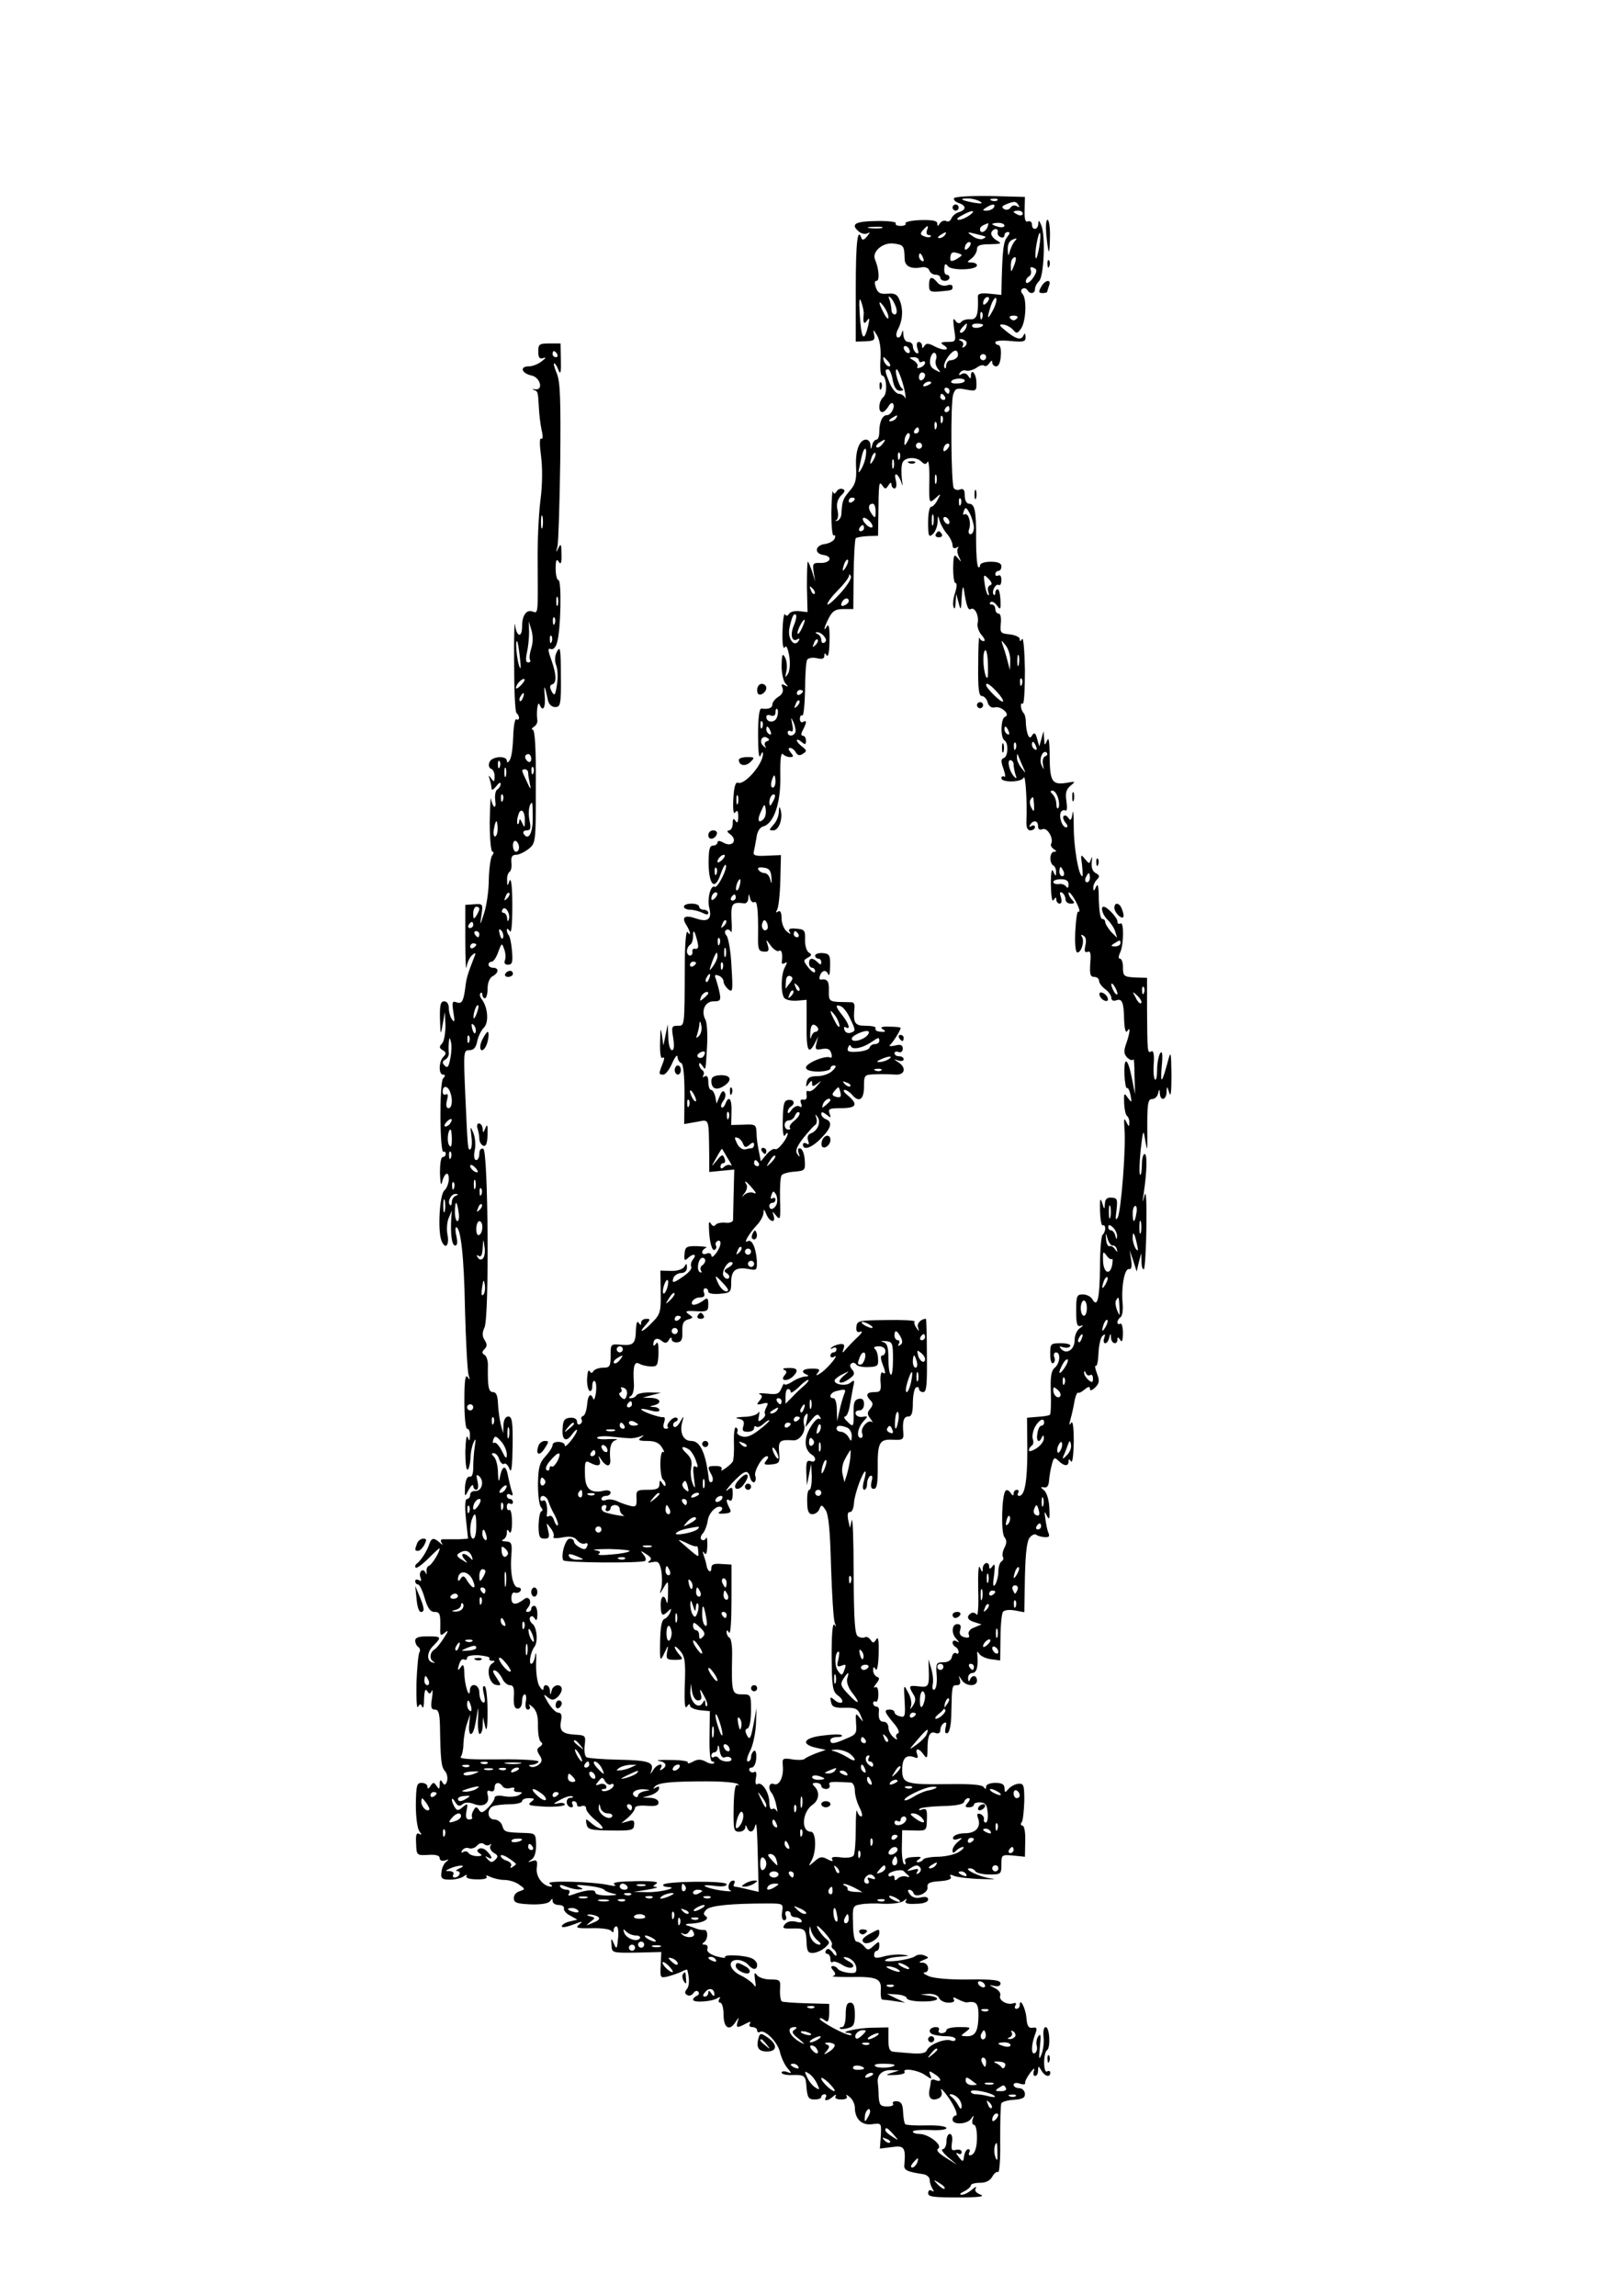 <?xml version="1.0" standalone="no"?>
<!DOCTYPE svg PUBLIC "-//W3C//DTD SVG 20010904//EN"
 "http://www.w3.org/TR/2001/REC-SVG-20010904/DTD/svg10.dtd">
<svg version="1.0" xmlns="http://www.w3.org/2000/svg"
 width="528pt" height="752pt" viewBox="0 0 528 752"
 preserveAspectRatio="xMidYMid meet">
<g transform="translate(0,752) scale(0.1,-0.1)"
fill="#000000" stroke="none">
<path d="M3125 6871 c-3 -5 4 -12 15 -16 25 -8 26 -22 1 -30 -11 -3 -22 -13
-25 -21 -3 -8 -11 -12 -17 -8 -6 3 -15 0 -20 -7 -7 -11 -9 -11 -9 -1 0 9 -16
12 -55 11 -30 -1 -52 -6 -49 -11 3 -4 -4 -8 -16 -8 -12 0 -19 4 -16 9 3 4 -26
8 -64 7 -71 -1 -86 -11 -55 -36 8 -6 20 -8 27 -4 9 5 8 2 -2 -10 -8 -11 -16
-14 -18 -7 -13 39 -19 -11 -19 -164 l0 -174 32 1 c27 1 32 4 28 22 -4 19 -3
18 10 -3 9 -16 13 -43 11 -78 -2 -29 0 -53 5 -53 15 0 19 -60 4 -71 -15 -13
-18 -49 -3 -49 5 0 13 8 19 17 5 10 12 15 15 12 10 -10 -5 -39 -19 -39 -15 0
-25 -22 -25 -56 0 -13 -4 -24 -9 -24 -5 0 -12 -8 -14 -17 -4 -17 -5 -17 -6 0
0 9 -7 17 -14 17 -22 0 -36 -36 -33 -90 2 -41 -2 -57 -21 -78 -22 -26 -25 -33
-27 -76 -1 -11 -7 -20 -14 -22 -7 -1 -8 0 -3 2 6 3 8 18 4 34 -4 20 0 34 12
47 13 12 14 18 5 21 -7 3 -16 -1 -20 -8 -6 -9 -9 -9 -12 0 -2 6 -4 -25 -5 -69
0 -44 3 -78 8 -75 5 3 6 -2 3 -10 -3 -8 -18 -16 -32 -18 -33 -4 -36 -32 -4
-36 31 -5 22 -27 -11 -26 -24 1 -26 -2 -22 -30 l5 -31 -10 33 c-6 17 -12 32
-14 32 -2 0 -3 -37 -3 -82 l2 -83 -27 3 c-14 2 -29 -2 -33 -8 -5 -8 -10 -9
-14 -2 -3 5 -7 -20 -8 -56 -1 -38 2 -60 7 -53 5 9 10 0 15 -27 4 -25 2 -48 -4
-59 -10 -15 -10 -14 -5 9 3 15 1 35 -5 45 -8 15 -10 9 -11 -27 0 -26 6 -52 13
-59 10 -11 9 -12 -2 -6 -11 6 -13 4 -8 -8 4 -11 -1 -22 -13 -29 -11 -7 -20
-18 -20 -25 0 -12 -12 -17 -36 -14 -7 1 -11 -30 -11 -86 0 -54 3 -80 8 -68 4
11 8 14 8 7 2 -33 -60 -105 -82 -96 -8 3 -13 -14 -15 -53 -2 -37 1 -53 6 -44
7 9 10 5 10 -14 0 -19 -3 -23 -9 -14 -6 10 -9 8 -9 -8 0 -13 -6 -23 -12 -23
-8 -1 -7 -5 4 -13 25 -19 7 -43 -21 -28 -14 8 -21 8 -21 1 0 -5 -7 -10 -15
-10 -11 0 -14 -13 -14 -59 1 -72 21 -89 39 -35 7 20 14 33 17 31 8 -9 -27 -78
-36 -72 -13 8 -25 -38 -18 -68 10 -37 -4 -49 -42 -36 -38 13 -50 6 -33 -21 7
-11 12 -23 12 -27 0 -5 -4 -2 -8 4 -5 7 -9 -42 -9 -110 -1 -205 0 -197 -24
-197 -19 0 -20 -4 -14 -40 4 -26 3 -40 -4 -40 -6 0 -12 19 -12 43 l-2 42 -7
-35 -7 -35 -5 35 c-4 27 -5 22 -6 -23 -1 -37 2 -56 8 -52 7 4 7 -3 0 -20 -13
-33 -13 -35 3 -35 7 0 20 17 29 38 9 20 17 30 17 20 1 -9 6 -18 12 -20 7 -2
11 -39 11 -102 l-1 -98 40 7 c44 8 40 17 42 -112 l0 -52 41 4 41 4 -2 -77 c-1
-42 -2 -82 -2 -89 -1 -6 -12 -10 -26 -8 -14 1 -28 -2 -31 -7 -4 -6 -10 -5 -15
3 -6 10 -8 6 -7 -11 1 -46 10 -80 19 -74 5 3 7 9 4 14 -3 5 -1 11 5 15 5 3 10
0 10 -7 0 -18 -29 -57 -30 -41 0 7 -7 10 -15 7 -8 -4 -15 -2 -15 4 0 6 6 12
13 15 6 2 -6 4 -28 5 -37 1 -41 -2 -43 -26 -2 -20 1 -23 10 -14 17 17 33 15
18 -3 -6 -8 -9 -18 -6 -24 4 -5 -7 -19 -23 -30 -35 -25 -42 -26 -35 -6 4 8 15
15 25 15 11 0 19 7 19 18 0 14 -2 15 -9 2 -6 -8 -24 -14 -44 -13 l-34 1 1 -70
c1 -64 -1 -73 -27 -99 -30 -32 -50 -40 -22 -9 16 18 16 20 2 20 -10 0 -17 -6
-17 -12 0 -10 -2 -10 -8 -1 -5 8 -8 -1 -9 -21 -1 -48 -8 -54 -48 -51 -35 3
-35 3 -35 -36 0 -35 -3 -39 -24 -39 -14 0 -28 -5 -32 -11 -5 -8 -8 -8 -13 0
-4 6 -7 -5 -8 -24 -1 -19 3 -38 8 -41 5 -3 9 4 9 16 0 12 4 19 8 16 5 -3 6
-20 4 -38 -3 -18 -7 -27 -9 -20 -8 22 -18 12 -20 -20 -2 -18 -7 -34 -13 -36
-6 -2 -8 -8 -5 -12 3 -5 1 -11 -5 -15 -5 -3 -10 0 -10 8 0 9 -9 14 -22 13 -18
-1 -24 -8 -25 -33 -4 -40 11 -50 31 -21 9 12 16 18 16 13 -1 -14 -40 -62 -40
-50 0 15 -40 16 -40 2 0 -7 -11 -24 -24 -38 -19 -21 -23 -36 -24 -90 0 -35 4
-70 10 -76 6 -7 6 -13 2 -13 -5 0 -9 -20 -10 -45 0 -38 3 -45 19 -45 16 0 18
5 12 28 -6 26 -6 26 8 7 9 -11 13 -24 10 -29 -4 -5 9 -6 29 -2 26 5 39 2 48
-9 7 -9 19 -14 26 -11 8 3 11 0 7 -9 -4 -11 -10 -12 -24 -4 -10 5 -19 14 -19
19 0 6 -6 10 -14 10 -14 0 -30 -55 -21 -71 6 -8 253 -10 268 -2 4 3 2 12 -5
20 -12 15 -11 15 9 2 16 -10 19 -16 10 -22 -8 -6 -4 -7 10 -4 19 4 23 0 29
-28 3 -18 3 -44 0 -57 -7 -22 -6 -22 8 2 15 25 15 24 14 -20 0 -25 -2 -37 -5
-27 -7 28 -20 19 -19 -13 1 -33 6 -36 25 -17 10 10 11 9 6 -5 -4 -9 -12 -19
-19 -21 -9 -4 -13 -28 -14 -74 -1 -66 0 -67 14 -38 13 28 14 28 9 4 -4 -23 -1
-26 25 -26 27 0 29 2 15 17 -8 9 -15 20 -15 25 0 4 8 -1 18 -13 15 -17 18 -35
15 -109 -2 -61 0 -83 7 -73 6 9 10 10 10 3 0 -6 15 -13 33 -15 l32 -3 -1 -82
c-1 -53 2 -83 9 -83 6 0 8 -3 5 -6 -4 -3 -16 -1 -27 6 -16 8 -27 8 -42 -1 -12
-6 -19 -7 -16 -2 3 4 -23 8 -56 8 -34 1 -52 -1 -39 -3 24 -4 29 -17 10 -28 -7
-4 -8 -3 -4 4 12 19 -12 14 -24 -5 -11 -17 -11 -17 -6 -1 8 26 -11 32 -111 34
-51 1 -97 5 -102 8 -6 4 -8 21 -6 39 4 32 3 33 -33 35 -42 3 -51 13 -44 48 3
16 0 24 -10 24 -7 0 -22 15 -33 33 -16 27 -16 30 -2 18 14 -11 20 -11 32 -1 8
7 15 19 15 26 0 20 -28 17 -33 -3 -4 -17 -5 -17 -6 0 -1 19 -21 24 -21 5 -1
-7 -6 -3 -14 10 -7 13 -11 47 -10 75 1 29 0 40 -3 25 -2 -16 -8 -28 -13 -28
-9 0 -2 39 10 55 13 16 9 64 -6 76 -8 6 -11 16 -8 21 4 6 10 5 15 -3 6 -10 9
-6 9 14 0 15 -4 27 -10 27 -5 0 -10 -4 -10 -10 0 -5 -5 -10 -11 -10 -8 0 -8 4
1 15 14 17 3 40 -13 27 -27 -21 -42 -20 -42 3 0 13 5 21 11 18 7 -2 15 0 19 6
3 6 0 11 -8 11 -17 0 -27 46 -22 108 3 37 0 42 -19 43 -11 0 -15 3 -8 6 6 2
12 12 12 21 0 13 2 14 8 4 5 -8 9 5 9 32 0 25 -4 43 -9 40 -4 -3 -8 2 -8 11 0
9 5 13 10 10 6 -3 10 -1 10 4 0 6 -4 11 -10 11 -5 0 -10 5 -10 11 0 5 5 7 12
3 7 -5 9 -2 5 9 -3 8 -9 32 -13 52 -7 39 -19 36 -27 -5 -3 -17 -5 -12 -6 15 0
23 -6 46 -13 53 -9 9 -9 12 -1 12 7 0 15 -9 18 -20 4 -11 11 -18 16 -15 5 4
13 -4 18 -17 6 -16 9 8 10 75 1 80 -2 97 -14 97 -9 0 -15 -10 -16 -27 l-1 -28
-8 30 c-4 17 -8 47 -9 68 -1 26 -6 37 -16 37 -15 0 -18 18 -17 85 1 16 -4 33
-11 37 -9 5 -9 10 0 19 9 9 9 16 0 30 -8 12 -8 24 0 41 16 35 12 580 -4 585
-8 3 -13 -4 -13 -16 0 -12 -5 -21 -10 -21 -7 0 -9 13 -5 33 4 17 1 43 -5 57
-10 23 -10 22 -6 -12 3 -21 1 -40 -3 -42 -9 -6 -9 1 -17 177 -6 142 -6 147 13
147 15 0 22 9 26 29 3 16 13 36 22 45 17 17 13 68 -8 94 -5 7 -7 15 -3 19 3 3
6 1 6 -5 0 -7 4 -12 8 -12 5 0 9 14 9 31 0 19 6 35 16 41 21 11 22 28 2 28 -8
0 -15 5 -15 10 0 6 5 10 11 10 5 0 15 14 21 32 11 30 12 30 19 10 5 -12 6 -29
3 -37 -4 -10 0 -15 10 -15 14 0 16 8 13 45 -2 25 -7 48 -11 52 -3 3 -6 11 -6
17 0 6 4 4 10 -4 5 -9 8 21 8 85 0 61 -4 92 -9 80 -7 -19 -8 -19 -8 2 -1 12 3
24 8 27 5 4 8 17 6 31 -2 18 3 25 15 25 10 0 28 9 41 19 24 19 24 22 24 205 1
122 -3 186 -10 186 -5 0 -4 4 3 9 8 4 13 14 12 22 -4 25 1 64 7 52 11 -28 21
-11 17 30 -3 39 0 33 11 -18 3 -12 12 -21 23 -21 18 0 20 8 19 103 0 84 -2 99
-12 80 -8 -14 -9 -31 -3 -47 5 -13 6 -42 2 -64 -5 -34 -8 -37 -17 -21 -7 14
-7 20 1 23 16 5 15 31 -2 80 -12 33 -12 40 -2 36 8 -3 17 6 21 23 12 41 15
203 4 203 -5 0 -9 17 -9 38 0 27 3 33 10 22 7 -11 10 -4 9 25 0 33 -2 36 -10
20 -8 -17 -9 -16 -3 5 3 14 7 139 9 279 2 201 0 260 -11 287 -8 19 -12 34 -9
34 3 0 10 -10 14 -22 7 -17 9 -9 8 32 l-1 55 -36 0 c-33 0 -37 -2 -37 -26 0
-20 4 -26 16 -22 11 4 9 0 -4 -10 -11 -9 -30 -17 -43 -17 -31 0 -24 -23 9 -30
29 -6 40 -50 11 -45 -9 1 -11 0 -4 -2 14 -5 14 -5 17 -58 1 -22 5 -55 9 -74 5
-20 4 -31 -1 -28 -6 4 -6 -18 -1 -56 5 -38 5 -94 -2 -147 -6 -47 -10 -139 -9
-205 1 -169 2 -165 -17 -158 -20 7 -34 -13 -34 -49 0 -39 -18 -35 -23 5 -2 17
-4 -39 -3 -126 0 -87 3 -160 8 -163 4 -3 8 -10 8 -15 0 -6 -4 -8 -9 -5 -4 3
-9 -22 -10 -55 -1 -34 -5 -68 -11 -78 -5 -9 -10 -11 -10 -3 0 18 -50 15 -57
-5 -4 -9 -1 -19 5 -21 7 -2 12 -13 12 -25 0 -18 -2 -20 -11 -7 -9 12 -10 12
-5 -3 3 -10 6 -24 6 -30 0 -7 7 -3 15 7 8 11 15 15 15 9 0 -7 -5 -15 -11 -19
-6 -3 -9 -19 -7 -35 5 -32 -8 -27 -14 5 -1 11 -3 -24 -4 -77 0 -54 4 -97 9
-97 5 0 5 -5 -1 -12 -5 -7 -10 -42 -11 -78 0 -36 -7 -85 -15 -110 -14 -44 -15
-44 -9 -7 5 36 5 37 -24 35 l-29 -2 0 -115 c0 -64 2 -104 4 -89 2 14 10 32 18
39 13 11 14 9 5 -12 -18 -46 -24 -64 -27 -94 -6 -46 -12 -55 -29 -48 -14 5
-15 0 -10 -33 5 -29 4 -35 -4 -24 -6 8 -11 25 -11 38 0 13 -6 22 -15 22 -12 0
-15 -12 -14 -57 2 -56 2 -56 9 -18 l7 40 2 -45 c0 -26 -5 -52 -11 -58 -10 -10
-10 -15 2 -22 12 -7 12 -12 2 -22 -15 -15 -16 -58 -1 -58 8 0 8 -4 0 -13 -12
-15 -11 -248 2 -240 4 2 7 -1 7 -6 0 -6 -4 -11 -10 -11 -6 0 -9 -23 -9 -52 1
-29 3 -44 6 -33 8 33 23 42 23 13 0 -14 -7 -31 -15 -38 -15 -13 -22 -131 -9
-164 12 -30 26 -17 20 18 -4 18 -2 44 4 57 l10 24 -2 -25 c-3 -54 2 -90 13
-90 7 0 8 11 4 30 -4 16 -4 30 -1 30 15 0 26 -95 29 -270 3 -107 8 -204 12
-215 5 -15 4 -17 -3 -6 -8 11 -11 -11 -11 -77 0 -53 4 -92 9 -92 6 0 10 -10 9
-22 0 -19 -2 -20 -7 -6 -4 10 -7 -12 -8 -47 0 -35 3 -62 8 -59 4 3 8 20 9 37
0 18 5 41 10 52 7 16 8 12 4 -14 -3 -18 -5 -49 -5 -67 0 -22 -4 -33 -12 -31
-8 1 -13 -11 -15 -33 -1 -35 -1 -35 12 -10 8 14 14 19 15 13 0 -7 5 -13 10
-13 6 0 8 11 4 28 -5 21 -4 24 6 16 17 -16 8 -49 -13 -48 -9 1 -17 -4 -17 -12
0 -8 -5 -14 -10 -14 -7 0 -8 -23 -4 -65 l7 -65 -29 -2 c-16 0 -37 0 -47 0 -12
1 -16 -2 -11 -11 6 -9 4 -9 -7 1 -18 16 -26 15 -33 -6 -7 -22 -28 -55 -41 -64
-5 -4 -7 -10 -3 -13 3 -3 22 11 42 31 20 20 36 35 36 32 0 -13 -26 -54 -35
-57 -5 -1 -9 -10 -8 -19 1 -10 0 -11 -3 -4 -8 18 -24 4 -17 -15 4 -11 3 -14
-5 -9 -7 4 -12 2 -12 -3 0 -6 4 -11 9 -11 5 0 15 -20 22 -45 9 -32 19 -45 31
-45 19 0 21 -6 20 -53 -1 -25 1 -27 15 -15 13 10 12 6 -3 -17 -10 -16 -24 -34
-31 -38 -16 -10 -17 -33 -3 -40 6 -3 5 -4 -2 -3 -21 4 -21 33 1 55 29 29 27
31 -19 31 -28 0 -40 -4 -40 -14 0 -8 5 -18 10 -21 6 -4 7 -11 4 -17 -4 -5 -8
-51 -10 -101 -1 -51 1 -86 5 -78 7 11 9 11 14 0 3 -8 6 4 6 26 1 27 4 35 10
26 7 -11 10 -11 15 0 3 8 4 -3 1 -23 -5 -30 -3 -38 10 -38 11 0 15 -12 16 -52
2 -116 4 -136 17 -150 7 -9 9 -23 6 -33 -5 -13 -9 -14 -15 -3 -6 10 -9 8 -9
-7 0 -17 -2 -17 -10 -5 -9 13 -11 13 -20 0 -6 -10 -10 -11 -10 -2 0 6 -8 12
-19 12 -16 0 -18 -8 -19 -72 0 -40 5 -79 12 -87 8 -11 8 -13 -1 -8 -9 5 -12
-4 -10 -32 1 -38 2 -39 39 -37 25 2 38 -2 38 -10 0 -8 7 -11 18 -8 12 4 14 3
4 -4 -7 -5 -15 -20 -16 -34 -3 -21 1 -25 28 -25 17 0 37 5 45 11 8 6 12 6 9 1
-4 -6 9 -11 33 -11 23 -1 36 3 33 8 -4 6 0 6 12 0 11 -5 31 -10 46 -10 14 0
36 -6 48 -15 21 -15 21 -15 2 -22 -12 -3 -20 -14 -19 -24 1 -14 11 -17 56 -19
34 -1 58 3 63 11 6 9 8 9 8 0 0 -7 9 -13 20 -13 11 0 19 -5 17 -12 -1 -6 8
-17 21 -23 l23 -13 -25 -6 c-14 -3 -26 -11 -26 -16 0 -5 17 -2 38 6 29 11 33
12 20 1 -15 -12 -10 -14 40 -13 31 1 60 -3 64 -9 5 -6 8 -6 8 3 0 6 4 12 9 12
5 0 7 -15 6 -32 -4 -44 -5 -46 -15 -23 -8 18 -9 17 -7 -6 1 -26 1 -26 82 -25
l81 2 -2 -43 c-2 -42 -2 -43 24 -37 15 4 35 11 45 16 9 5 17 7 18 6 8 -30 7
-53 -1 -63 -8 -10 -8 -15 1 -20 6 -4 15 -1 20 6 4 7 12 10 16 5 4 -5 2 -11 -4
-13 -7 -3 -13 -9 -13 -13 0 -11 61 -7 80 5 9 5 11 4 6 -3 -4 -7 -2 -12 3 -12
6 0 11 -18 11 -40 0 -44 20 -55 40 -22 11 16 11 16 6 0 -6 -21 -2 -22 26 -7
15 8 19 8 14 0 -4 -6 0 -11 8 -11 9 0 16 -5 16 -11 0 -5 4 -8 9 -5 16 10 59
-34 66 -67 4 -17 15 -41 24 -51 15 -18 15 -19 -1 -13 -10 4 -18 2 -18 -2 0 -5
16 -9 35 -8 42 1 44 -1 47 -45 3 -29 7 -35 26 -35 12 0 22 3 22 8 0 5 5 9 11
9 5 0 7 -4 4 -10 -9 -14 8 -12 24 3 8 7 11 7 8 1 -4 -7 3 -11 18 -11 16 0 22
4 18 11 -4 6 1 5 10 -3 9 -7 17 -23 17 -35 0 -37 23 -59 57 -54 30 4 30 4 28
-38 l-3 -42 39 5 c41 6 46 -1 41 -59 -2 -17 10 -22 63 -30 11 -2 20 -10 20
-18 0 -8 4 -21 9 -29 6 -10 5 -12 -2 -7 -7 4 -12 1 -12 -8 0 -12 18 -14 98
-14 66 0 90 3 74 9 -15 6 -21 13 -16 21 4 7 -2 5 -13 -5 -11 -9 -26 -17 -34
-16 -8 0 -4 5 9 11 12 6 22 15 22 20 0 4 13 8 30 8 19 0 33 7 40 20 6 11 15
18 19 15 5 -2 8 45 7 106 0 61 1 115 4 120 4 5 22 10 42 11 28 2 36 7 35 20
-1 10 -9 18 -19 18 -10 0 -18 5 -18 11 0 6 9 8 20 4 11 -4 19 -3 18 2 -2 4 6
19 16 33 11 14 16 18 13 8 -4 -10 -2 -18 3 -18 6 0 10 8 10 18 1 16 1 16 11 0
11 -20 29 -24 29 -7 0 5 -4 7 -10 4 -6 -4 -10 8 -10 29 0 19 4 37 9 40 13 8 9
76 -4 76 -6 0 -9 -13 -7 -32 2 -18 -1 -44 -7 -58 -8 -20 -9 -15 -5 25 4 37 3
46 -5 35 -6 -8 -8 -22 -5 -32 2 -9 0 -19 -6 -23 -13 -8 -13 26 0 60 8 22 7 25
-8 23 -13 -2 -18 5 -20 32 -3 33 -22 69 -22 42 0 -7 -5 -12 -11 -12 -5 0 -7 5
-3 11 4 7 1 10 -7 7 -20 -7 -49 10 -43 25 3 8 -5 19 -18 25 -20 11 -20 11 -2
7 13 -3 21 0 21 8 0 11 -23 14 -105 13 -61 -1 -115 4 -130 11 -15 6 -21 12
-14 12 19 1 14 31 -5 32 -15 0 -15 2 2 9 18 7 19 8 2 15 -9 4 -23 3 -30 -3 -6
-5 -34 -12 -61 -15 -30 -3 -43 -1 -35 4 8 5 30 9 49 10 30 2 31 3 8 6 -15 2
-42 0 -61 -5 -26 -7 -34 -7 -34 4 0 8 4 14 9 14 4 0 8 7 8 17 0 15 -1 15 -19
-1 -16 -15 -19 -15 -31 -1 -7 8 -18 15 -24 15 -7 0 -12 23 -12 59 -2 56 -1 59
25 63 14 3 49 4 76 2 28 -1 56 3 64 9 11 9 13 9 8 1 -5 -8 5 -12 33 -10 25 0
40 6 40 14 0 8 -8 10 -23 7 -15 -4 -28 -1 -36 9 -8 10 -9 16 -3 16 6 0 12 -5
14 -11 6 -18 49 0 46 19 -2 13 6 18 40 20 28 2 40 7 36 14 -5 8 -1 9 12 3 10
-4 51 -9 89 -10 39 -1 52 -1 31 2 -36 4 -96 33 -69 33 7 0 15 -4 18 -10 3 -5
24 -10 46 -10 37 0 39 1 39 33 0 32 1 32 39 29 l38 -4 1 51 c1 29 -3 51 -9 51
-6 0 -7 6 -2 12 4 7 7 39 8 70 0 51 -2 57 -20 55 -11 -1 -25 -9 -32 -17 -11
-13 -12 -13 -13 3 0 12 -8 17 -30 17 -17 0 -30 -5 -30 -12 0 -9 -2 -10 -8 -2
-4 8 -43 11 -112 10 -143 -2 -155 1 -155 47 0 38 13 51 40 41 11 -5 13 -2 9
10 -8 21 6 21 21 -1 11 -15 13 -13 13 19 0 44 8 59 27 51 9 -3 15 1 15 10 0 9
5 19 12 23 8 5 9 0 5 -15 -3 -14 -1 -21 6 -18 7 2 13 29 13 68 2 89 2 89 19
89 9 0 12 6 9 18 -5 16 -5 16 6 -1 13 -21 50 -23 50 -2 0 18 -16 20 -23 3 -3
-8 -6 -6 -6 5 -1 9 6 17 14 17 14 0 20 22 16 60 -1 12 0 12 7 2 5 -7 22 -15
38 -17 l30 -4 1 74 c0 41 4 79 8 85 4 6 20 8 38 5 l32 -6 2 116 c2 84 7 120
17 130 7 8 16 11 20 8 4 -4 16 -7 27 -8 15 -1 18 2 13 14 -4 9 -8 30 -10 46
-4 25 -3 27 5 10 8 -16 10 -10 8 25 -1 26 -8 50 -17 58 -13 11 -13 12 0 10 10
-2 15 6 16 22 1 14 5 37 9 52 6 24 9 26 22 13 18 -18 33 -19 33 -2 0 9 2 9 8
0 5 -7 8 21 9 63 0 50 -3 72 -9 63 -6 -10 -7 -6 -2 11 4 14 10 40 13 58 3 18
9 32 12 30 3 -2 13 3 22 11 12 10 17 10 17 2 0 -8 6 -6 17 4 14 14 15 22 6 46
-6 16 -8 27 -4 25 4 -3 8 16 9 42 1 25 7 51 13 56 9 8 10 6 6 -6 -4 -10 -2
-18 3 -18 5 0 11 8 13 18 4 16 5 16 6 0 1 -20 21 -25 21 -5 0 8 3 8 9 -2 6
-10 9 -2 9 23 0 20 -4 33 -9 30 -5 -3 -9 -1 -9 5 0 5 5 13 10 16 6 4 9 24 7
46 -5 52 6 115 21 112 8 -2 10 8 7 30 l-5 32 12 -35 11 -35 7 30 8 30 1 -29
c0 -16 4 -26 8 -23 3 4 7 67 8 140 1 80 -1 120 -6 102 -7 -27 -8 -27 -3 5 11
75 12 130 3 130 -5 0 -9 -17 -9 -37 0 -20 -3 -34 -6 -31 -3 4 -2 39 2 80 8 69
9 71 15 33 7 -38 7 -37 7 15 -1 104 1 120 16 120 8 0 17 8 19 18 4 16 5 16 6
0 2 -26 21 -22 22 5 1 21 1 21 9 -3 5 -16 7 6 7 60 -1 71 -2 79 -10 50 -21
-79 -27 -86 -22 -25 4 42 2 55 -5 45 -5 -8 -10 -33 -10 -54 0 -22 -3 -36 -7
-32 -4 4 -6 27 -4 52 2 31 -1 44 -8 40 -13 -8 -13 -1 -14 140 l0 101 -35 1
c-42 2 -44 4 -44 37 0 14 -5 25 -10 25 -5 0 -5 7 0 18 13 24 14 105 2 97 -6
-3 -10 0 -10 7 0 12 -34 48 -45 48 -12 0 -3 -29 14 -44 10 -10 21 -27 24 -38
l6 -20 -20 20 c-10 12 -19 26 -19 32 0 5 -4 10 -10 10 -6 0 -10 28 -11 63 0
44 -3 56 -9 42 -6 -14 -9 -15 -9 -4 -1 8 5 21 12 28 10 10 9 14 -4 21 -11 6
-15 19 -13 37 2 16 1 20 -2 10 -6 -18 -6 -18 -21 0 -13 16 -14 15 -9 -19 2
-21 3 -38 1 -38 -12 0 -28 95 -28 160 0 41 -2 62 -4 46 -3 -22 -7 -26 -13 -16
-5 8 -12 11 -16 7 -4 -3 -1 -13 6 -22 8 -9 8 -15 2 -15 -13 0 -25 36 -17 50 4
6 10 8 15 5 5 -3 6 11 3 30 -4 28 -1 39 13 51 18 15 17 15 -11 10 -49 -8 -56
3 -57 85 0 49 -3 67 -8 54 -8 -18 -9 -18 -10 5 l-2 25 -7 -25 -7 -25 -7 25
c-5 19 -9 22 -16 12 -6 -11 -10 -10 -15 3 -3 9 -6 27 -6 39 0 13 -3 26 -7 30
-10 10 -13 37 -3 31 4 -3 7 46 7 109 -1 63 -5 109 -9 103 -6 -9 -8 -9 -8 0 0
6 -15 13 -32 15 -31 3 -33 5 -30 36 2 18 -1 32 -7 32 -6 0 -11 7 -11 15 0 8
-5 15 -12 15 -6 0 -8 3 -4 7 4 5 14 0 21 -10 12 -16 13 -14 12 17 -1 20 -5 36
-9 36 -4 0 -8 -5 -8 -12 0 -6 -2 -9 -5 -6 -9 8 6 38 16 32 5 -3 9 4 9 16 0 12
-4 18 -10 15 -5 -3 -10 -1 -10 4 0 6 5 11 10 11 6 0 10 7 10 15 0 10 -11 15
-35 15 -20 0 -35 -5 -35 -12 0 -6 -3 -8 -6 -5 -4 4 -7 43 -7 88 1 94 -4 119
-23 119 -8 0 -14 11 -14 26 0 19 -4 25 -15 21 -8 -4 -17 -1 -21 4 -9 16 -11
280 -2 307 7 20 12 22 42 16 34 -6 35 -5 34 25 -1 29 -18 46 -18 19 0 -10 -3
-9 -9 1 -5 8 -14 10 -21 6 -9 -6 -11 -4 -6 4 5 7 14 10 21 7 7 -2 22 2 33 9
10 8 22 11 26 7 4 -3 11 0 16 8 7 10 10 11 10 3 0 -7 6 -13 13 -13 8 0 14 14
15 35 2 19 -2 35 -8 35 -5 0 -10 4 -10 9 0 5 23 7 50 4 44 -4 50 -2 49 14 0
10 -3 13 -6 6 -7 -19 -24 -15 -57 12 -24 19 -26 23 -10 22 10 -1 25 -9 32 -17
11 -13 14 -13 25 2 17 21 21 96 7 114 -7 8 -7 14 -1 18 5 4 12 2 16 -4 9 -15
25 -12 25 4 0 7 6 18 13 25 16 13 22 147 8 182 -7 18 -10 19 -10 7 -1 -22 -21
-24 -21 -3 0 8 -6 12 -13 10 -9 -4 -12 7 -11 38 l1 42 -113 3 c-62 1 -116 -2
-119 -7z m85 -11 c11 -7 5 -8 -20 -4 -43 8 -51 14 -19 14 13 0 31 -5 39 -10z
m57 4 c-3 -3 -12 -4 -19 -1 -8 3 -5 6 6 6 11 1 17 -2 13 -5z m69 -16 c5 -7 3
-8 -6 -3 -7 4 -16 2 -20 -5 -5 -7 -13 -9 -21 -5 -9 6 -8 10 7 16 27 11 32 10
40 -3z m-81 -8 c-3 -5 -14 -10 -23 -10 -15 0 -15 2 -2 10 20 13 33 13 25 0z
m-79 -25 c-11 -8 -27 -15 -35 -15 -10 0 -7 6 9 14 33 19 50 19 26 1z m174 5
c0 -5 -7 -7 -15 -4 -8 4 -15 8 -15 10 0 2 7 4 15 4 8 0 15 -4 15 -10z m-116
-45 c-7 -16 -24 -21 -24 -6 0 8 7 13 27 20 1 1 0 -6 -3 -14z m56 6 c0 -5 -9
-7 -20 -4 -11 3 -20 7 -20 9 0 2 9 4 20 4 11 0 20 -4 20 -9z m-402 -8 c-10 -2
-28 -2 -40 0 -13 2 -5 4 17 4 22 1 32 -1 23 -4z m148 -8 c-3 -8 0 -15 6 -15 6
0 9 -2 6 -5 -3 -3 -12 -3 -21 1 -13 5 -14 9 -4 20 16 18 20 17 13 -1z m232 -6
c-2 -6 3 -14 10 -16 6 -3 12 0 12 6 0 6 5 11 11 11 8 0 7 -5 -1 -15 -13 -15
-16 -39 -19 -140 l-1 -51 -39 4 c-28 3 -39 0 -38 -10 2 -58 -3 -75 -25 -74
-13 1 -26 -3 -30 -9 -5 -6 -12 -5 -19 5 -7 11 -8 4 -4 -27 7 -42 6 -43 -22
-43 -21 0 -24 -3 -13 -10 26 -16 4 -21 -26 -6 -22 12 -30 13 -36 3 -6 -9 -8
-9 -8 1 0 6 -5 12 -11 12 -6 0 -8 -9 -4 -21 5 -15 4 -19 -4 -15 -6 4 -11 14
-11 22 0 8 -7 14 -15 14 -9 0 -15 10 -16 23 -1 17 -2 18 -6 4 -2 -9 -9 -15
-14 -12 -5 4 -4 15 3 28 15 29 17 66 4 95 -7 18 -16 22 -39 20 -23 -2 -32 2
-38 20 -5 14 -5 22 2 22 11 0 8 40 -5 70 -11 26 27 58 63 52 31 -4 33 -8 34
-49 0 -25 20 -35 54 -29 12 3 24 -1 27 -10 3 -8 12 -14 21 -14 8 0 15 -4 15
-10 0 -5 7 -10 15 -10 8 0 15 5 15 10 0 6 -4 10 -9 10 -6 0 -9 9 -8 21 1 16 4
17 12 7 11 -15 95 -13 95 3 0 5 -8 9 -17 9 -17 1 -17 1 0 14 9 7 17 21 17 30
0 12 10 16 43 16 38 1 40 2 21 13 -12 7 -19 18 -17 25 6 15 24 16 21 1z m-173
-9 c-3 -5 -12 -10 -18 -10 -7 0 -6 4 3 10 19 12 23 12 15 0z m133 -5 c2 -1 -3
-5 -10 -8 -8 -2 -23 2 -33 10 -19 13 -18 14 10 7 17 -4 31 -8 33 -9z m176 -34
c-4 -23 -9 -40 -11 -37 -3 3 -2 23 2 46 4 23 9 39 11 37 3 -2 2 -23 -2 -46z
m-82 17 c-5 -7 -12 -22 -15 -33 -4 -16 -5 -14 -6 7 -1 22 7 33 28 37 2 1 -1
-5 -7 -11z m-150 -20 c-7 -7 -12 -8 -12 -2 0 14 12 26 19 19 2 -3 -1 -11 -7
-17z m-22 -24 c0 -2 -9 -8 -19 -14 -16 -8 -20 -7 -18 9 1 12 7 17 19 13 10 -2
18 -6 18 -8z m-126 -10 c3 -8 2 -12 -4 -9 -6 3 -10 10 -10 16 0 14 7 11 14 -7z
m297 -25 c-9 -22 -10 -22 -10 -3 -1 11 2 24 6 27 12 12 14 0 4 -24z m69 -29
c-12 -23 -30 -35 -30 -21 0 5 5 13 11 16 6 4 8 13 5 21 -3 8 0 11 9 7 11 -4
12 -10 5 -23z m-561 -129 c-3 -29 1 -36 11 -21 8 11 9 7 4 -15 -14 -60 -23
-47 -28 36 -3 47 -1 58 5 40 5 -14 9 -32 8 -40z m106 22 c4 -14 2 -23 -4 -23
-6 0 -11 6 -11 14 0 8 -3 23 -6 33 -5 12 -4 15 3 8 6 -5 14 -20 18 -32z m297
15 c-7 -7 -12 -8 -12 -2 0 14 12 26 19 19 2 -3 -1 -11 -7 -17z m23 -19 c-20
-39 -24 -37 -11 5 6 19 14 32 18 30 4 -3 1 -18 -7 -35z m-345 -28 c0 -9 -7 -3
-15 13 -19 36 -19 47 0 22 8 -11 15 -27 15 -35z m307 -3 c-3 -8 -6 -5 -6 6 -1
11 2 17 5 13 3 -3 4 -12 1 -19z m113 -2 c-7 -7 -13 -7 -20 0 -6 6 -3 10 10 10
13 0 16 -4 10 -10z m-166 -31 c-4 -8 -11 -15 -16 -15 -6 0 -5 6 2 15 7 8 14
15 16 15 2 0 1 -7 -2 -15z m56 11 c0 -9 -30 -14 -35 -6 -4 6 3 10 14 10 12 0
21 -2 21 -4z m-55 -55 c3 -5 0 -13 -6 -17 -7 -4 -9 -3 -5 4 3 5 0 13 -6 15 -9
4 -10 6 -1 6 6 1 14 -3 18 -8z m-185 -32 c0 -6 -4 -7 -10 -4 -5 3 -10 11 -10
16 0 6 5 7 10 4 6 -3 10 -11 10 -16z m156 -18 c-4 -6 -14 -11 -22 -11 -8 0
-14 -8 -15 -17 0 -10 -3 -13 -6 -6 -6 16 30 64 41 53 4 -5 5 -13 2 -19z
m-1311 9 c3 -5 1 -10 -4 -10 -6 0 -11 5 -11 10 0 6 2 10 4 10 3 0 8 -4 11 -10z
m1241 -17 c-4 -9 -1 -22 6 -31 11 -13 10 -14 -8 -4 -16 8 -20 18 -17 37 3 13
10 22 15 19 5 -3 7 -13 4 -21z m164 7 c0 -5 -4 -10 -10 -10 -5 0 -10 5 -10 10
0 6 5 10 10 10 6 0 10 -4 10 -10z m-320 -15 c7 -9 8 -15 2 -15 -5 0 -12 7 -16
15 -3 8 -4 15 -2 15 2 0 9 -7 16 -15z m100 4 c0 -5 5 -7 10 -4 6 3 10 2 10 -3
0 -6 -7 -13 -16 -16 -8 -3 -12 -2 -9 3 3 6 -3 14 -12 20 -17 10 -17 10 0 11 9
0 17 -5 17 -11z m-86 -64 c5 -24 12 -35 24 -35 11 0 13 3 6 8 -10 7 -26 62
-17 62 6 0 24 -52 28 -80 2 -14 2 -19 -1 -12 -3 6 -12 12 -20 12 -8 0 -22 16
-30 35 -16 40 -17 45 -5 45 5 0 12 -16 15 -35z m106 16 c0 -6 -4 -13 -10 -16
-5 -3 -10 1 -10 9 0 9 5 16 10 16 6 0 10 -4 10 -9z m130 -18 c0 -5 -11 -9 -25
-9 -14 -1 -22 2 -19 7 6 11 44 12 44 2z m-110 -7 c0 -2 -7 -7 -16 -10 -8 -3
-12 -2 -9 4 6 10 25 14 25 6z m60 -26 c0 -5 -2 -10 -4 -10 -3 0 -8 5 -11 10
-3 6 -1 10 4 10 6 0 11 -4 11 -10z m-15 -20 c3 -5 1 -10 -4 -10 -6 0 -11 5
-11 10 0 6 2 10 4 10 3 0 8 -4 11 -10z m15 -40 c0 -5 -5 -10 -11 -10 -5 0 -7
5 -4 10 3 6 8 10 11 10 2 0 4 -4 4 -10z m-175 -30 c-3 -5 -12 -10 -18 -10 -7
0 -6 4 3 10 19 12 23 12 15 0z m152 -12 c-3 -8 -6 -5 -6 6 -1 11 2 17 5 13 3
-3 4 -12 1 -19z m-20 -20 c-3 -8 -6 -5 -6 6 -1 11 2 17 5 13 3 -3 4 -12 1 -19z
m-57 -8 c0 -5 -5 -10 -11 -10 -5 0 -7 5 -4 10 3 6 8 10 11 10 2 0 4 -4 4 -10z
m-30 -17 c0 -5 -5 -15 -10 -23 -7 -12 -9 -10 -7 8 1 19 17 33 17 15z m-90 -28
c-7 -9 -15 -13 -19 -10 -3 3 1 10 9 15 21 14 24 12 10 -5z m130 -5 c0 -5 -4
-10 -10 -10 -5 0 -10 5 -10 10 0 6 5 10 10 10 6 0 10 -4 10 -10z m82 -12 c-7
-7 -12 -8 -12 -2 0 14 12 26 19 19 2 -3 -1 -11 -7 -17z m-266 -20 c-1 -13 -8
-32 -14 -43 -11 -18 -12 -17 -6 10 8 41 13 55 18 55 3 0 4 -10 2 -22z m25 -15
c-12 -20 -14 -14 -5 12 4 9 9 14 11 11 3 -2 0 -13 -6 -23z m86 5 c-3 -8 -6 -5
-6 6 -1 11 2 17 5 13 3 -3 4 -12 1 -19z m-20 -30 c-3 -7 -5 -2 -5 12 0 14 2
19 5 13 2 -7 2 -19 0 -25z m91 20 c10 -10 15 -10 20 -1 4 7 7 -22 6 -63 -1
-73 -1 -74 19 -57 19 18 20 17 8 -4 -6 -13 -16 -23 -21 -23 -6 0 -10 -23 -10
-51 0 -45 2 -50 15 -39 8 7 15 24 16 39 1 24 1 25 7 4 4 -13 15 -32 25 -43 9
-11 17 -27 17 -36 0 -9 5 -12 13 -8 6 4 9 4 5 -1 -4 -4 -3 -17 3 -29 9 -19 9
-19 -4 -4 -12 15 -14 11 -15 -32 0 -28 3 -50 8 -50 5 0 4 -13 -1 -30 -6 -16
-9 -37 -6 -47 3 -11 6 -7 7 12 l2 30 8 -30 c7 -27 8 -25 10 20 2 28 4 39 7 25
8 -54 14 -71 23 -65 13 8 28 -24 22 -47 -2 -10 4 -28 13 -38 10 -11 13 -20 7
-20 -6 0 -12 5 -14 11 -2 7 -4 -34 -4 -90 -1 -75 2 -101 12 -101 7 0 16 -9 19
-21 4 -13 13 -19 24 -16 20 5 52 -24 33 -31 -14 -4 -16 -68 -2 -77 14 -9 12
-53 -2 -58 -10 -3 -10 -11 -1 -36 6 -17 7 -29 2 -25 -5 3 -9 0 -9 -5 0 -15 67
-14 73 2 6 13 12 -87 9 -140 -1 -23 3 -33 13 -33 8 0 15 5 15 11 0 5 -5 7 -12
3 -7 -4 -8 -3 -4 4 10 17 26 15 26 -4 0 -10 5 -14 15 -10 16 6 37 -31 28 -48
-3 -4 1 -12 8 -17 10 -6 11 -9 2 -9 -15 0 -17 -36 -3 -45 6 -3 10 -14 9 -23 0
-14 -2 -13 -9 3 -5 13 -8 -1 -8 -43 1 -39 4 -58 9 -50 7 10 9 10 9 1 0 -7 5
-13 11 -13 6 0 8 9 4 21 -5 15 -4 19 4 15 6 -4 11 -14 11 -22 0 -8 8 -14 17
-14 13 0 14 3 5 12 -7 7 -12 17 -12 22 0 13 24 -22 33 -47 4 -10 3 -16 -1 -13
-4 2 -8 -27 -10 -65 -2 -42 1 -69 7 -69 13 0 24 37 15 51 -5 8 -3 9 5 4 8 -4
10 -17 6 -32 -4 -19 -2 -24 7 -21 10 4 12 -5 9 -38 -2 -35 0 -44 13 -44 9 0
16 -6 16 -13 0 -7 9 -19 20 -27 11 -8 20 -21 20 -28 0 -8 6 -12 15 -9 20 8 26
-5 27 -63 1 -30 5 -45 10 -38 11 19 10 -3 -3 -40 -9 -25 -8 -35 4 -47 9 -8 17
-10 19 -5 2 5 4 -18 4 -53 l2 -62 -10 50 c-13 69 -27 79 -25 17 1 -27 5 -48 8
-46 4 2 9 -8 12 -23 5 -26 4 -26 -9 -9 -12 18 -13 16 -12 -18 1 -20 5 -39 10
-42 4 -3 8 -13 7 -22 0 -14 -2 -13 -10 3 -7 15 -8 11 -6 -20 6 -60 -11 -273
-22 -293 -7 -12 -8 -6 -4 23 4 36 3 41 -16 42 -15 1 -21 -4 -22 -20 -1 -20 -2
-20 -9 3 -6 19 -8 12 -7 -27 1 -28 5 -49 9 -47 4 3 8 -2 8 -10 0 -8 -4 -17 -8
-20 -5 -3 -9 -50 -9 -105 -1 -103 -8 -137 -25 -107 -5 9 -19 16 -31 16 -20 0
-22 -5 -22 -54 0 -43 3 -53 15 -49 10 3 9 1 -2 -7 -10 -6 -18 -23 -18 -39 0
-32 -26 -49 -44 -30 -8 9 -7 10 6 6 10 -3 20 -2 23 3 4 6 -9 10 -29 10 -35 0
-36 -1 -36 -36 0 -20 4 -33 10 -29 5 3 7 12 3 20 -3 8 0 15 6 15 16 0 13 -36
-4 -50 -12 -10 -15 -30 -13 -81 1 -37 0 -70 -3 -73 -2 -3 -21 -6 -40 -7 l-35
-3 1 -105 c0 -102 -8 -151 -27 -151 -5 0 -6 5 -3 10 3 6 1 10 -4 10 -6 0 -11
-6 -11 -12 0 -9 -3 -8 -10 2 -5 8 -12 11 -16 7 -13 -12 -16 -138 -4 -152 8
-10 8 -19 0 -35 -6 -11 -8 -25 -5 -30 3 -5 1 -11 -5 -15 -5 -3 -10 -18 -10
-33 0 -15 -5 -34 -10 -42 -7 -11 -9 -2 -4 30 4 33 3 41 -5 30 -7 -10 -11 -11
-11 -2 0 19 -20 14 -21 -5 0 -15 -2 -15 -9 2 -5 12 -7 -15 -6 -73 2 -51 -1
-88 -5 -81 -4 6 -12 8 -18 5 -17 -11 -13 -23 12 -30 l22 -7 -24 -10 c-14 -5
-21 -15 -18 -23 4 -10 0 -12 -14 -9 -14 4 -18 11 -14 24 4 13 1 19 -9 19 -19
0 -21 -31 -3 -49 10 -11 10 -13 0 -7 -15 8 -18 -10 -3 -19 6 -3 10 -11 10 -16
0 -6 -4 -8 -9 -4 -5 3 -11 -3 -13 -12 -2 -11 -12 -18 -28 -18 -23 0 -25 -3
-22 -42 2 -22 -1 -44 -7 -47 -6 -4 -8 3 -6 16 3 13 0 37 -5 53 l-9 30 1 -30
c2 -59 0 -63 -32 -59 -33 4 -35 2 -19 -25 9 -13 9 -22 0 -37 -10 -15 -11 -15
-7 -2 3 10 -1 30 -10 45 -14 27 -14 26 -11 -28 3 -50 1 -56 -15 -51 -10 2 -18
8 -18 13 0 5 -7 9 -15 9 -21 0 -19 -7 11 -43 16 -18 22 -33 15 -35 -6 -2 -8
-9 -4 -15 4 -7 -1 -6 -10 2 -9 7 -17 22 -17 32 0 11 -7 19 -15 19 -14 0 -19
11 -16 38 1 6 -3 12 -9 12 -5 0 -10 5 -10 11 0 5 4 8 8 5 5 -3 9 8 9 24 0 18
-4 27 -11 23 -6 -4 -4 2 4 12 11 14 12 19 3 22 -7 3 -13 12 -13 21 0 13 2 14
8 4 5 -7 9 14 10 50 1 44 -1 59 -8 48 -8 -13 -11 -13 -19 -1 -5 7 -13 11 -18
8 -5 -3 -15 -2 -23 3 -10 6 -13 50 -14 207 0 109 -3 187 -6 173 l-6 -25 -6 27
c-3 17 -1 26 6 25 6 -1 12 12 13 28 1 29 29 105 37 105 3 0 1 -13 -4 -30 -5
-18 -5 -30 1 -30 5 0 9 9 9 19 0 11 5 23 10 26 7 4 9 -2 5 -17 -4 -17 -2 -25
7 -25 10 0 13 17 13 66 -1 86 5 97 49 95 32 -2 36 1 35 20 -4 40 1 56 16 56
11 0 15 12 15 44 0 25 5 48 10 51 6 3 10 1 10 -4 0 -6 6 -11 14 -11 11 0 13
24 12 120 0 66 -2 120 -3 120 -16 0 -31 -15 -26 -28 4 -14 3 -15 -5 -2 -6 8
-9 17 -6 21 2 4 -40 6 -93 5 -91 -1 -96 -2 -98 -23 -1 -15 3 -19 13 -15 9 3 5
-5 -9 -18 -13 -12 -30 -30 -38 -39 -12 -15 -13 -14 -8 1 5 13 1 17 -13 15 -11
-2 -23 -7 -27 -12 -5 -4 -2 -5 5 -1 6 4 12 2 12 -3 0 -6 -4 -11 -10 -11 -5 0
-10 -5 -10 -11 0 -5 5 -7 11 -4 21 14 -13 -30 -39 -50 -16 -11 -22 -13 -15 -4
11 13 8 16 -17 16 -31 0 -40 -11 -17 -20 7 -3 5 -6 -6 -6 -10 -1 -29 -8 -42
-17 -14 -9 -25 -12 -26 -8 0 5 -4 -1 -9 -13 -8 -19 -15 -22 -47 -18 -21 2 -32
1 -25 -2 10 -4 10 -8 0 -21 -11 -13 -10 -15 9 -10 19 5 21 3 13 -12 -5 -9 -7
-20 -4 -22 2 -3 -2 -11 -10 -17 -12 -10 -14 -8 -10 11 2 13 2 17 -2 11 -3 -7
-24 -14 -47 -14 -24 -1 -32 -4 -19 -6 17 -3 21 -9 17 -24 -5 -15 -2 -19 14
-19 12 0 21 5 21 12 0 6 3 8 7 5 3 -4 15 0 25 10 10 9 18 13 18 10 0 -3 -16
-18 -35 -32 -23 -18 -41 -25 -55 -20 -11 3 -18 10 -15 15 3 5 1 11 -4 14 -5 3
-8 -19 -7 -50 1 -30 -1 -58 -4 -62 -10 -14 -44 -37 -37 -26 4 7 -2 12 -18 12
-28 0 -29 -2 -15 -28 6 -10 6 -21 2 -24 -5 -3 -9 0 -10 7 -10 87 -28 127 -58
127 -26 0 -39 27 -29 63 6 21 5 21 -8 -2 -8 -14 -17 -19 -21 -13 -3 6 0 12 6
15 7 2 10 8 6 12 -4 4 -14 1 -22 -8 -8 -8 -12 -17 -9 -21 4 -3 1 -6 -6 -6 -8
0 -10 7 -6 20 4 11 3 19 -2 18 -10 -3 -73 19 -73 26 0 2 14 1 30 -4 18 -5 30
-5 30 1 0 5 -8 10 -17 10 -17 1 -17 2 0 6 27 7 20 23 -10 24 l-28 1 30 8 30 8
-37 1 c-20 0 -40 -4 -43 -9 -3 -6 -12 -10 -18 -10 -9 0 -9 2 0 8 7 4 11 24 9
47 -3 49 2 67 18 58 6 -4 22 -8 36 -9 23 -1 25 2 27 44 0 29 -2 40 -8 31 -5
-8 -9 -9 -9 -3 0 19 13 24 27 12 11 -9 17 -9 24 3 5 9 9 10 9 2 0 -6 8 -11 18
-10 14 1 18 9 17 35 -1 27 4 36 19 40 17 5 18 6 2 17 -14 10 -10 12 24 10 37
-2 40 0 40 23 0 18 -3 22 -12 15 -25 -19 -47 -23 -41 -7 3 7 14 14 25 14 14 0
18 5 14 15 -3 8 -1 15 4 15 6 0 10 -5 10 -11 0 -6 16 -9 38 -7 35 3 37 5 37
38 0 39 15 51 58 43 26 -5 27 -4 26 28 -3 43 -17 72 -30 63 -16 -9 5 26 30 53
12 12 21 30 22 40 0 14 2 13 9 -4 11 -27 32 -31 24 -5 -5 16 -5 16 9 -1 13
-15 14 -10 12 53 -1 38 1 74 5 80 3 5 22 11 42 12 35 3 36 5 34 37 -1 19 -7
36 -14 39 -8 2 -10 -3 -6 -15 5 -14 4 -15 -4 -4 -8 11 -3 24 19 53 17 21 34
40 39 43 5 3 7 13 4 23 -5 14 -4 14 4 3 12 -17 0 -46 -23 -54 -9 -4 -12 -13
-8 -23 4 -12 3 -15 -5 -10 -7 4 -12 2 -12 -3 0 -21 29 -11 59 20 34 34 39 54
16 63 -8 3 -15 11 -15 17 0 8 5 7 17 -2 15 -12 16 -12 10 4 -5 15 0 17 38 17
50 0 57 12 23 41 -13 10 -18 18 -12 19 6 0 17 -7 24 -15 23 -28 40 -18 40 25
0 39 1 40 38 41 20 1 49 0 65 -1 31 -2 37 22 10 40 -17 11 -17 11 0 6 9 -3 17
-1 17 4 0 6 -7 10 -15 10 -8 0 -15 4 -15 10 0 5 6 7 13 4 8 -3 14 2 14 11 0
12 -7 15 -26 10 -14 -3 -21 -2 -16 2 9 7 35 48 35 56 0 2 -16 4 -37 4 -24 1
-32 -2 -22 -8 10 -6 10 -9 2 -9 -20 0 -28 4 -25 13 1 4 -14 7 -33 7 -36 0 -41
9 -36 61 1 10 -4 17 -11 16 -7 0 -27 1 -43 1 -28 2 -31 5 -30 37 1 31 -5 40
-27 36 -4 0 -5 6 -2 14 7 18 21 19 27 3 3 -7 6 5 6 27 1 36 -2 41 -24 43 -14
1 -25 -3 -25 -8 0 -6 5 -10 10 -10 6 0 10 -5 10 -12 0 -9 -3 -9 -12 0 -16 16
-28 15 -28 -3 0 -8 5 -15 10 -15 6 0 10 -6 10 -12 -1 -7 -10 -2 -21 11 -18 23
-19 25 -3 34 13 7 14 11 3 17 -7 5 -13 24 -12 42 1 31 -2 34 -29 36 -21 2 -27
-1 -22 -10 6 -9 3 -9 -9 1 -9 7 -17 27 -17 43 0 19 -4 27 -12 22 -7 -5 -8 -3
-2 7 4 8 9 51 10 96 l2 82 -47 -2 c-37 -2 -45 1 -42 13 2 8 6 29 9 47 2 19 11
33 22 36 35 9 58 78 56 166 -1 51 2 77 8 71 6 -6 16 -10 24 -10 12 0 12 3 2
15 -8 10 -9 15 -2 15 6 0 15 -7 19 -15 6 -10 13 -11 23 -4 13 8 13 11 -2 23
-10 7 -18 17 -18 21 0 4 7 2 15 -5 12 -10 15 -10 15 4 0 9 -5 16 -10 16 -7 0
-7 6 0 19 13 25 13 34 0 26 -5 -3 -10 1 -10 10 0 9 4 14 8 11 4 -2 8 35 9 83
0 49 3 94 7 100 4 6 18 8 32 5 16 -4 24 -2 24 7 0 11 2 11 8 2 5 -7 9 15 9 49
1 39 -2 56 -8 47 -14 -23 -10 -4 6 27 12 23 22 29 47 29 l33 0 1 113 c1 62 4
115 7 119 4 3 21 6 40 7 l33 1 1 60 c1 114 2 121 13 105 9 -13 11 -13 20 0 6
10 10 11 10 3 0 -7 5 -13 10 -13 6 0 8 11 4 28 -8 31 10 20 20 -13 3 -11 3 -4
0 16 -2 20 -2 44 2 53 7 19 45 21 62 4z m49 -70 c-3 -7 -5 -2 -5 12 0 14 2 19
5 13 2 -7 2 -19 0 -25z m-267 -52 c0 -3 -4 -8 -10 -11 -5 -3 -10 -1 -10 4 0 6
5 11 10 11 6 0 10 -2 10 -4z m347 -18 c-3 -8 -6 -5 -6 6 -1 11 2 17 5 13 3 -3
4 -12 1 -19z m-279 -23 c0 -23 -2 -24 -13 -8 -13 18 -11 33 4 33 5 0 9 -11 9
-25z m322 -52 c0 -13 -5 -23 -11 -23 -6 0 -8 7 -5 16 8 21 -2 56 -15 49 -5 -3
-6 1 -2 11 5 14 8 13 19 -7 7 -13 13 -34 14 -46z m-1413 0 c-3 -10 -5 -2 -5
17 0 19 2 27 5 18 2 -10 2 -26 0 -35z m1280 10 c-3 -10 -5 -4 -5 12 0 17 2 24
5 18 2 -7 2 -21 0 -30z m-200 -10 c-3 -3 -13 1 -21 10 -8 8 -12 17 -9 20 3 3
12 -1 20 -9 9 -8 13 -18 10 -21z m253 16 c0 -6 -4 -7 -10 -4 -5 3 -10 11 -10
16 0 6 5 7 10 4 6 -3 10 -11 10 -16z m-280 -19 c0 -5 -5 -10 -11 -10 -5 0 -7
5 -4 10 3 6 8 10 11 10 2 0 4 -4 4 -10z m-59 -127 c-12 -20 -14 -14 -5 12 4 9
9 14 11 11 3 -2 0 -13 -6 -23z m-20 -88 c-23 -25 -41 -40 -41 -34 0 6 16 27
35 46 19 19 35 40 36 47 0 7 2 6 6 -2 3 -7 -14 -33 -36 -57z m492 28 c-7 -3
-9 -12 -6 -21 3 -9 3 -14 -1 -11 -4 4 -9 21 -11 38 -4 30 -3 31 13 15 11 -12
13 -19 5 -21z m-575 -28 c-3 -3 -9 2 -12 12 -6 14 -5 15 5 6 7 -7 10 -15 7
-18z m-841 -37 c-3 -7 -5 -2 -5 12 0 14 2 19 5 13 2 -7 2 -19 0 -25z m953 13
c0 -5 -7 -11 -14 -14 -10 -4 -13 -1 -9 9 6 15 23 19 23 5z m-180 -80 c-13 -31
-6 -56 12 -45 7 4 8 2 4 -5 -15 -24 -38 9 -30 43 8 37 14 49 21 42 3 -3 0 -19
-7 -35z m-783 7 c-3 -8 -6 -5 -6 6 -1 11 2 17 5 13 3 -3 4 -12 1 -19z m811
-13 c-6 -14 -13 -23 -15 -21 -5 5 15 46 22 46 3 0 -1 -11 -7 -25z m-888 -69
c-5 -15 -7 -32 -4 -37 3 -5 0 -9 -6 -9 -8 0 -9 10 -4 33 4 17 7 48 7 67 l-1
35 9 -30 c5 -19 5 -41 -1 -59z m959 40 c8 -10 9 -16 1 -21 -5 -3 -10 0 -10 9
0 8 -6 17 -12 19 -8 4 -9 6 -2 6 6 1 17 -5 23 -13z m-892 -18 c-3 -8 -6 -5 -6
6 -1 11 2 17 5 13 3 -3 4 -12 1 -19z m864 -11 c-10 -9 -11 -8 -5 6 3 10 9 15
12 12 3 -3 0 -11 -7 -18z m-968 -42 c4 -34 3 -42 -3 -25 -8 25 -13 87 -6 79 2
-2 6 -26 9 -54z m1606 -9 l-1 -31 -8 30 c-4 17 -11 39 -15 50 -7 20 -6 20 9 1
9 -11 16 -34 15 -50z m-73 -19 c1 -35 -1 -45 -7 -32 -10 26 -11 85 -1 85 4 0
8 -24 8 -53z m101 6 c-3 -10 -5 -4 -5 12 0 17 2 24 5 18 2 -7 2 -21 0 -30z
m-1631 -68 c-9 -9 -16 -13 -16 -8 0 5 5 14 12 21 6 6 14 10 16 7 2 -2 -3 -11
-12 -20z m1641 3 c-3 -8 -6 -5 -6 6 -1 11 2 17 5 13 3 -3 4 -12 1 -19z m-81
-25 c13 -14 22 -28 19 -31 -5 -5 -55 44 -55 54 0 10 13 2 36 -23z m-636 3 c0
-3 -4 -8 -10 -11 -5 -3 -10 -1 -10 4 0 6 5 11 10 11 6 0 10 -2 10 -4z m-917
-21 c-3 -9 -8 -14 -10 -11 -3 3 -2 9 2 15 9 16 15 13 8 -4z m898 -28 c-10 -9
-11 -8 -5 6 3 10 9 15 12 12 3 -3 0 -11 -7 -18z m-66 -36 c-6 -20 -35 -19 -35
1 0 6 7 8 15 4 10 -3 15 1 15 11 0 9 3 14 6 10 3 -3 3 -15 -1 -26z m59 -52
c-7 -12 -24 -11 -24 2 0 5 5 7 10 4 7 -4 9 3 5 22 -5 26 -5 26 5 5 5 -13 8
-28 4 -33z m-107 19 c-3 -8 -6 -5 -6 6 -1 11 2 17 5 13 3 -3 4 -12 1 -19z m27
-14 c3 -8 2 -12 -4 -9 -6 3 -10 10 -10 16 0 14 7 11 14 -7z m780 0 c3 -8 2
-12 -4 -9 -6 3 -10 10 -10 16 0 14 7 11 14 -7z m-792 -32 c-7 -2 -9 -9 -6 -15
5 -9 4 -9 -6 0 -15 13 -4 37 13 26 8 -5 8 -8 -1 -11z m815 -24 c-3 -8 -6 -5
-6 6 -1 11 2 17 5 13 3 -3 4 -12 1 -19z m67 6 c3 -8 2 -12 -4 -9 -6 3 -10 10
-10 16 0 14 7 11 14 -7z m30 -31 c-7 -2 -10 -14 -8 -26 4 -21 4 -21 -5 -2 -9
20 6 52 18 39 3 -4 1 -9 -5 -11z m-1684 -9 c0 -8 -4 -12 -10 -9 -5 3 -10 10
-10 16 0 5 5 9 10 9 6 0 10 -7 10 -16z m1612 -29 c9 -20 9 -20 -6 -1 -9 11
-16 27 -15 35 0 14 1 14 6 1 3 -8 10 -24 15 -35z m-1715 3 c-3 -8 -6 -5 -6 6
-1 11 2 17 5 13 3 -3 4 -12 1 -19z m1683 8 c0 -8 3 -23 6 -33 5 -12 4 -15 -3
-8 -16 15 -26 55 -14 55 6 0 11 -6 11 -14z m-1663 -38 c-3 -7 -5 -2 -5 12 0
14 2 19 5 13 2 -7 2 -19 0 -25z m90 10 c-3 -8 -6 -5 -6 6 -1 11 2 17 5 13 3
-3 4 -12 1 -19z m-17 0 c0 -7 3 -24 6 -38 4 -18 1 -16 -10 9 -19 39 -19 41 -6
41 6 0 10 -6 10 -12z m810 -28 c0 -11 -4 -20 -9 -20 -5 0 -7 9 -4 20 3 11 7
20 9 20 2 0 4 -9 4 -20z m926 -55 c4 -14 4 -29 0 -32 -3 -4 -6 3 -6 13 0 11
-5 25 -12 32 -9 9 -9 12 0 12 6 0 14 -11 18 -25z m-1819 -7 c-3 -8 -6 -5 -6 6
-1 11 2 17 5 13 3 -3 4 -12 1 -19z m770 -10 c-3 -7 -5 -2 -5 12 0 14 2 19 5
13 2 -7 2 -19 0 -25z m114 5 c-8 -15 -10 -15 -11 -2 0 17 10 32 18 25 2 -3 -1
-13 -7 -23z m856 -10 c1 -22 -1 -24 -8 -10 -6 9 -7 22 -4 27 9 14 10 13 12
-17z m-1642 -45 c0 -49 -15 -73 -30 -49 -3 6 1 11 10 11 13 0 15 7 9 34 -5 28
0 56 9 56 1 0 2 -23 2 -52z m756 -1 c-17 -17 -22 -3 -8 26 11 25 12 25 15 6 2
-12 -1 -26 -7 -32z m-782 -5 c0 -24 -1 -25 -9 -7 -5 12 -9 14 -9 6 -1 -8 -3
-12 -6 -10 -2 3 -2 15 2 27 7 29 23 18 22 -16z m-89 -27 c0 -14 -4 -25 -9 -25
-4 0 -6 11 -3 25 2 14 6 25 8 25 2 0 4 -11 4 -25z m70 -61 c0 -8 -4 -14 -10
-14 -5 0 -10 9 -10 21 0 11 5 17 10 14 6 -3 10 -13 10 -21z m668 -38 c-7 -8
-15 -12 -17 -11 -5 6 10 25 20 25 5 0 4 -6 -3 -14z m-21 -48 c-3 -8 -6 -5 -6
6 -1 11 2 17 5 13 3 -3 4 -12 1 -19z m180 -13 c1 -20 0 -23 -4 -7 -2 12 -11
22 -18 22 -8 0 -17 5 -21 11 -4 7 2 9 17 7 19 -2 24 -10 26 -33z m957 20 c3
-8 1 -15 -4 -15 -6 0 -10 7 -10 15 0 8 2 15 4 15 2 0 6 -7 10 -15z m86 -20 c0
-8 -4 -15 -10 -15 -5 0 -7 7 -4 15 4 8 8 15 10 15 2 0 4 -7 4 -15z m-1147 -25
c-3 -12 -8 -19 -11 -16 -5 6 5 36 12 36 2 0 2 -9 -1 -20z m1077 3 c0 -11 -3
-14 -8 -7 -4 6 -15 10 -24 8 -10 -1 -18 2 -18 7 0 5 11 9 25 9 17 0 25 -5 25
-17z m-1839 -46 c-10 -9 -11 -8 -5 6 3 10 9 15 12 12 3 -3 0 -11 -7 -18z m681
1 c-7 -7 -12 -8 -12 -2 0 14 12 26 19 19 2 -3 -1 -11 -7 -17z m68 2 c0 -5 -5
-10 -11 -10 -5 0 -7 5 -4 10 3 6 8 10 11 10 2 0 4 -4 4 -10z m61 -15 c9 6 13
-25 12 -110 -1 -44 2 -51 18 -52 16 -2 19 3 14 20 -7 22 -7 22 10 -1 9 -12 21
-20 26 -17 9 6 13 -8 10 -34 -2 -7 2 -10 9 -6 9 6 9 2 1 -13 -13 -24 -14 -81
-3 -100 5 -7 23 -11 41 -10 l33 3 0 -82 c-1 -85 6 -100 27 -60 l11 22 -6 -23
c-5 -20 -2 -22 19 -18 19 3 26 -1 30 -15 3 -10 1 -16 -4 -13 -14 8 -79 -18
-79 -33 0 -8 14 -13 40 -13 22 0 40 5 40 10 0 6 5 10 12 10 8 0 6 -7 -5 -17
-9 -10 -32 -18 -49 -18 -25 0 -33 -5 -36 -20 -3 -16 -1 -17 7 -5 9 12 11 12
11 1 0 -11 3 -11 18 0 14 11 14 10 -2 -8 -10 -13 -23 -20 -28 -17 -5 3 -8 -2
-6 -12 2 -12 -2 -18 -11 -16 -9 2 -11 -3 -7 -13 4 -10 2 -14 -6 -9 -6 4 -17
-1 -25 -11 -7 -11 -13 -14 -13 -8 0 7 5 15 10 18 16 10 11 24 -7 22 -15 -1
-18 -12 -19 -65 -1 -39 2 -59 7 -51 5 8 9 10 9 6 0 -16 -33 -57 -41 -51 -5 3
-18 -5 -28 -17 l-19 -23 -6 31 c-4 18 -8 45 -8 61 -1 28 -3 30 -42 28 l-41 -1
1 42 c2 44 -9 57 -20 27 -4 -9 -9 -14 -13 -11 -3 4 0 13 6 21 7 8 9 21 5 27
-5 9 -10 5 -17 -12 l-10 -24 -4 23 c-3 12 -9 22 -14 22 -5 0 -9 12 -9 26 0 16
-4 23 -12 18 -6 -4 -8 -3 -4 4 3 6 2 13 -4 17 -5 3 -10 12 -10 18 0 7 4 6 10
-3 12 -18 11 -21 16 63 2 37 0 76 -5 86 -16 29 -2 61 26 61 22 0 25 3 20 28
-3 15 -9 35 -12 45 -6 13 -3 16 9 11 9 -3 16 -12 16 -19 0 -7 7 -18 16 -26 14
-11 15 -4 10 75 -2 48 -10 93 -16 101 -7 8 -7 15 -1 19 5 3 12 0 15 -6 3 -7 4
11 2 40 -2 53 2 58 42 53 6 -1 13 6 13 16 1 17 2 17 6 0 2 -9 9 -15 14 -12z
m-901 -22 c0 -5 -5 -15 -10 -23 -8 -12 -10 -11 -10 8 0 12 5 22 10 22 6 0 10
-3 10 -7z m96 -36 c-2 -7 -5 -4 -5 6 -1 9 -6 17 -12 17 -5 0 -7 5 -3 11 9 15
28 -16 20 -34z m705 -20 c-10 -9 -11 -8 -5 6 3 10 9 15 12 12 3 -3 0 -11 -7
-18z m143 -9 c-9 -14 -23 2 -17 18 4 12 8 13 14 3 4 -7 5 -17 3 -21z m-964 12
c0 -5 -5 -10 -11 -10 -5 0 -7 5 -4 10 3 6 8 10 11 10 2 0 4 -4 4 -10z m98 -41
c-3 -8 -7 -3 -11 10 -4 17 -3 21 5 13 5 -5 8 -16 6 -23z m-78 11 c0 -5 -2 -10
-4 -10 -3 0 -8 5 -11 10 -3 6 -1 10 4 10 6 0 11 -4 11 -10z m714 -23 c5 -19 3
-26 -6 -25 -7 2 -12 -3 -10 -9 1 -7 -2 -13 -8 -13 -5 0 -10 6 -10 14 0 8 5 18
10 21 6 3 10 16 10 27 0 27 5 21 14 -15z m331 23 c3 -5 1 -10 -4 -10 -6 0 -11
5 -11 10 0 6 2 10 4 10 3 0 8 -4 11 -10z m-258 -32 c-3 -8 -6 -5 -6 6 -1 11 2
17 5 13 3 -3 4 -12 1 -19z m1313 2 c0 -5 -8 -10 -17 -10 -15 0 -16 2 -3 10 19
12 20 12 20 0z m-2110 -4 c0 -3 -4 -8 -10 -11 -5 -3 -10 -1 -10 4 0 6 5 11 10
11 6 0 10 -2 10 -4z m817 -38 c-3 -7 -5 -2 -5 12 0 14 2 19 5 13 2 -7 2 -19 0
-25z m-27 -1 c0 -7 -7 -22 -15 -33 -13 -17 -13 -16 -3 14 13 34 18 40 18 19z
m-70 -21 c0 -3 -4 -8 -10 -11 -5 -3 -10 -1 -10 4 0 6 5 11 10 11 6 0 10 -2 10
-4z m87 -18 c-3 -8 -6 -5 -6 6 -1 11 2 17 5 13 3 -3 4 -12 1 -19z m-44 -33
c-3 -9 -8 -14 -10 -11 -3 3 -2 9 2 15 9 16 15 13 8 -4z m265 -14 c-7 -9 -13
-17 -14 -19 -1 -2 -1 8 0 21 0 15 6 23 14 20 10 -4 10 -9 0 -22z m30 -26 c-3
-3 -9 2 -12 12 -6 14 -5 15 5 6 7 -7 10 -15 7 -18z m1042 -10 c0 -5 -5 -3 -10
5 -5 8 -10 20 -10 25 0 6 5 3 10 -5 5 -8 10 -19 10 -25z m87 3 c-3 -8 -6 -5
-6 6 -1 11 2 17 5 13 3 -3 4 -12 1 -19z m-1156 -11 c-10 -9 -11 -8 -5 6 3 10
9 15 12 12 3 -3 0 -11 -7 -18z m-271 9 c0 -2 -7 -9 -15 -16 -13 -11 -14 -10
-9 4 5 14 24 23 24 12z m1418 -32 c-4 -3 -12 5 -18 18 -12 22 -12 22 6 6 10
-10 15 -20 12 -24z m-2177 -35 c-5 -13 -10 -19 -10 -12 -1 15 10 45 15 40 3
-2 0 -15 -5 -28z m1223 -14 c19 -40 20 -42 2 -48 -8 -3 -17 1 -20 9 -3 9 -1
12 4 9 17 -10 11 11 -10 38 -24 30 -25 38 -6 31 8 -3 22 -21 30 -39z m-34 -25
c0 -8 -7 -2 -15 14 -19 36 -19 45 0 20 8 -10 14 -26 15 -34z m-461 -34 c-9 -8
-10 -7 -5 7 3 10 7 26 7 35 1 9 4 6 6 -7 3 -13 -1 -28 -8 -35z m-731 13 c-3
-8 -7 -3 -11 10 -4 17 -3 21 5 13 5 -5 8 -16 6 -23z m1122 10 c0 -5 -4 -9 -9
-9 -5 0 -12 -8 -14 -17 -2 -10 -4 -4 -3 13 1 21 5 30 14 27 6 -3 12 -9 12 -14z
m155 -26 c-21 -14 -45 -17 -45 -5 0 10 43 29 54 24 5 -3 1 -11 -9 -19z m-1298
-15 c-3 -8 -6 -5 -6 6 -1 11 2 17 5 13 3 -3 4 -12 1 -19z m-62 -55 c-5 -27 -9
-33 -18 -24 -9 9 -9 14 1 20 8 4 13 14 12 22 -1 8 -1 23 0 34 2 18 3 19 7 2 3
-11 2 -35 -2 -54z m1405 57 c0 -5 -6 -10 -14 -10 -8 0 -16 -5 -18 -12 -2 -6
-20 -12 -40 -13 -29 -2 -35 1 -30 14 3 8 7 10 9 4 5 -13 39 -6 68 14 23 16 25
16 25 3z m-575 -49 c-3 -6 -11 -8 -17 -5 -6 4 -5 9 3 15 16 10 23 4 14 -10z
m605 -11 c-8 -5 -22 -9 -30 -9 -10 0 -8 3 5 9 27 12 43 12 25 0z m-23 -36 c-3
-3 -12 -4 -19 -1 -8 3 -5 6 6 6 11 1 17 -2 13 -5z m-102 -52 c-3 -3 -11 0 -18
7 -9 10 -8 11 6 5 10 -3 15 -9 12 -12z m-1311 -18 c10 -25 7 -54 -5 -54 -7 0
-9 10 -5 26 5 17 3 23 -4 19 -5 -3 -10 1 -10 9 0 21 16 21 24 0z m1279 -3 c3
-14 0 -17 -14 -14 -14 4 -15 8 -6 19 15 17 14 17 20 -5z m-473 -26 c0 -5 -5
-3 -10 5 -5 8 -10 20 -10 25 0 6 5 3 10 -5 5 -8 10 -19 10 -25z m-23 -17 c-3
-8 -6 -5 -6 6 -1 11 2 17 5 13 3 -3 4 -12 1 -19z m463 18 c0 -2 -7 -9 -15 -16
-13 -11 -14 -10 -9 4 5 14 24 23 24 12z m-333 -58 c-3 -8 -6 -5 -6 6 -1 11 2
17 5 13 3 -3 4 -12 1 -19z m216 -8 c-12 -9 -19 -20 -16 -24 4 -3 1 -6 -5 -6
-7 0 -12 7 -12 15 0 8 6 15 14 15 8 0 17 7 20 16 4 9 10 14 14 10 4 -4 -3 -16
-15 -26z m-1128 -9 c-3 -6 -11 -11 -16 -11 -5 0 -4 6 3 14 14 16 24 13 13 -3z
m5 -53 c0 -23 -3 -29 -9 -19 -8 12 -4 51 5 51 2 0 4 -15 4 -32z m954 -15 c5
-12 9 -13 21 -3 10 9 15 9 15 1 0 -6 -3 -11 -7 -12 -5 0 -15 -2 -23 -4 -9 -1
-21 8 -26 20 -9 18 -9 22 2 18 7 -2 15 -11 18 -20z m-50 -48 c11 -16 15 -27
11 -23 -5 4 -14 3 -22 -3 -9 -9 -13 -8 -13 0 0 6 4 11 10 11 5 0 7 7 3 16 -5
14 -9 13 -25 -7 -20 -24 -20 -24 -2 8 10 18 18 31 19 30 1 -1 9 -15 19 -32z
m-907 3 c-3 -8 -6 -5 -6 6 -1 11 2 17 5 13 3 -3 4 -12 1 -19z m1049 -16 c-17
-16 -18 -16 -5 5 7 12 15 20 18 17 3 -2 -3 -12 -13 -22z m-41 -2 c3 -5 1 -10
-4 -10 -6 0 -11 5 -11 10 0 6 2 10 4 10 3 0 8 -4 11 -10z m-920 -29 c-6 -5
-25 10 -25 20 0 5 6 4 14 -3 8 -7 12 -15 11 -17z m-8 -53 c-3 -7 -5 -2 -5 12
0 14 2 19 5 13 2 -7 2 -19 0 -25z m-70 0 c-3 -8 -6 -5 -6 6 -1 11 2 17 5 13 3
-3 4 -12 1 -19z m977 0 c14 -16 15 -20 3 -15 -8 3 -21 0 -28 -6 -11 -10 -11
-9 0 5 7 9 10 22 6 28 -11 17 0 11 19 -12z m-887 -20 c-3 -8 -6 -5 -6 6 -1 11
2 17 5 13 3 -3 4 -12 1 -19z m967 -32 c-7 -18 -24 -22 -24 -6 0 6 5 10 10 10
6 0 10 5 10 11 0 5 -4 7 -10 4 -6 -4 -7 1 -3 11 5 14 7 14 15 1 4 -8 5 -22 2
-31z m-1051 27 c-7 -2 -13 -12 -13 -20 0 -9 -3 -14 -6 -10 -10 10 4 37 18 36
10 0 10 -2 1 -6z m-36 -50 c-3 -10 -5 -2 -5 17 0 19 2 27 5 18 2 -10 2 -26 0
-35z m45 -3 c3 -16 1 -30 -4 -30 -4 0 -8 14 -8 30 0 17 2 30 4 30 2 0 6 -13 8
-30z m69 7 c-10 -9 -11 -8 -5 6 3 10 9 15 12 12 3 -3 0 -11 -7 -18z m2066 -24
c-3 -10 -5 -2 -5 17 0 19 2 27 5 18 2 -10 2 -26 0 -35z m85 12 c-2 -14 -6 -25
-8 -25 -2 0 -4 11 -4 25 0 14 4 25 9 25 4 0 6 -11 3 -25z m15 -62 c-3 -10 -5
-2 -5 17 0 19 2 27 5 18 2 -10 2 -26 0 -35z m-2157 18 c0 -11 -4 -23 -10 -26
-6 -4 -10 5 -10 19 0 14 5 26 10 26 6 0 10 -9 10 -19z m2079 -30 c-1 -13 -2
-13 -6 2 -2 9 -9 17 -14 17 -5 0 -9 5 -9 11 0 8 5 8 15 -1 8 -7 14 -20 14 -29z
m-14 -31 c5 1 11 -4 13 -12 3 -11 2 -11 -6 0 -5 8 -13 12 -18 10 -5 -1 -10 8
-11 22 -2 24 -2 24 5 2 4 -13 11 -23 17 -22z m79 5 c5 -22 4 -26 -4 -15 -5 8
-10 24 -10 34 0 26 6 18 14 -19z m-2142 -47 c-6 -6 -12 -5 -17 3 -5 8 -4 10 3
5 8 -5 12 4 13 26 2 32 2 32 6 4 3 -16 0 -33 -5 -38z m839 19 c-10 -9 -11 -8
-5 6 3 10 9 15 12 12 3 -3 0 -11 -7 -18z m39 3 c0 -5 -4 -10 -10 -10 -5 0 -10
5 -10 10 0 6 5 10 10 10 6 0 10 -4 10 -10z m1182 -24 c3 2 3 -6 1 -19 -7 -36
-28 -28 -30 12 -1 32 0 34 11 19 7 -10 15 -15 18 -12z m-1332 -5 c0 -6 -5 -13
-10 -16 -6 -4 -7 -11 -4 -17 4 -6 2 -8 -4 -5 -12 8 -4 47 9 47 5 0 9 -4 9 -9z
m76 -23 c-15 -8 -16 -12 -5 -19 7 -4 10 -11 6 -16 -5 -4 -12 -1 -17 7 -9 15
17 56 29 44 3 -3 -3 -10 -13 -16z m84 12 c0 -5 -4 -10 -10 -10 -5 0 -10 5 -10
10 0 6 5 10 10 10 6 0 10 -4 10 -10z m-100 -65 c16 -17 19 -25 9 -25 -8 0 -19
11 -26 25 -14 31 -12 31 17 0z m1251 -2 c-12 -20 -14 -14 -5 12 4 9 9 14 11
11 3 -2 0 -13 -6 -23z m-2038 -34 c-6 -6 -7 3 -4 23 4 28 6 29 9 9 2 -13 0
-27 -5 -32z m602 21 c-4 -12 -9 -19 -12 -17 -3 3 -2 15 2 27 4 12 9 19 12 17
3 -3 2 -15 -2 -27z m11 -38 c-17 -16 -18 -16 -5 5 7 12 15 20 18 17 3 -2 -3
-12 -13 -22z m1471 -25 c1 -29 1 -30 -8 -9 -5 13 -7 28 -3 33 8 14 9 12 11
-24z m-107 -2 c0 -14 -4 -25 -10 -25 -5 0 -10 11 -10 25 0 14 5 25 10 25 6 0
10 -11 10 -25z m-1330 -29 c0 -3 -4 -8 -10 -11 -5 -3 -10 -1 -10 4 0 6 5 11
10 11 6 0 10 -2 10 -4z m1391 -33 c-12 -20 -14 -14 -5 12 4 9 9 14 11 11 3 -2
0 -13 -6 -23z m-771 7 c8 -5 11 -10 5 -10 -5 0 -17 5 -25 10 -8 5 -10 10 -5
10 6 0 17 -5 25 -10z m-630 -20 c0 -5 -4 -10 -10 -10 -5 0 -10 5 -10 10 0 6 5
10 10 10 6 0 10 -4 10 -10z m730 -19 c7 -14 7 -22 -2 -27 -7 -4 -8 -3 -4 4 4
7 2 12 -3 12 -6 0 -11 7 -11 15 0 20 7 19 20 -4z m80 -1 c0 -5 -5 -10 -11 -10
-5 0 -7 5 -4 10 3 6 8 10 11 10 2 0 4 -4 4 -10z m513 -5 c-3 -9 -8 -14 -10
-11 -3 3 -2 9 2 15 9 16 15 13 8 -4z m-618 -67 c0 -31 -3 -54 -7 -51 -5 2 -8
26 -8 53 0 38 -4 50 -17 54 -11 3 -8 4 7 3 23 -2 25 -5 25 -59z m-885 32 c0
-5 -4 -10 -10 -10 -5 0 -10 5 -10 10 0 6 5 10 10 10 6 0 10 -4 10 -10z m860
-5 c0 -8 -4 -15 -10 -15 -6 0 -6 -9 0 -26 12 -31 12 -37 1 -30 -5 4 -8 -9 -7
-29 3 -31 0 -35 -20 -35 -26 0 -30 -10 -12 -28 8 -8 8 -15 -2 -27 -10 -12 -10
-18 1 -32 7 -10 10 -15 5 -11 -12 10 -39 -20 -32 -37 3 -8 1 -15 -4 -15 -16 0
-11 32 7 53 17 18 17 19 -1 16 -10 -2 -21 2 -23 9 -3 6 2 12 11 12 10 0 16 8
16 21 0 14 -5 19 -17 17 -14 -3 -18 -13 -17 -46 1 -47 -1 -49 -22 -27 -9 8
-11 15 -6 15 5 0 12 15 15 33 3 17 8 45 11 61 6 25 5 28 -8 17 -16 -14 -60 -5
-51 10 4 5 16 14 28 19 20 10 20 10 5 -3 -33 -26 -18 -37 16 -12 15 11 17 17
7 29 -8 9 -8 16 -2 20 5 4 12 2 16 -4 3 -5 21 -9 39 -8 30 1 34 4 32 27 0 14
-5 29 -11 33 -5 4 0 8 13 8 13 0 22 -6 22 -15z m130 -26 c0 -18 -18 -9 -23 12
-4 16 -3 18 9 8 8 -6 14 -15 14 -20z m-197 1 c-3 -11 -9 -20 -14 -20 -11 0
-11 3 -3 24 9 23 23 20 17 -4z m-803 -5 c-7 -9 -15 -13 -19 -10 -3 3 1 10 9
15 21 14 24 12 10 -5z m973 -5 c3 -11 1 -20 -4 -20 -5 0 -9 9 -9 20 0 11 2 20
4 20 2 0 6 -9 9 -20z m483 -22 c-18 -26 -22 -17 -5 14 6 11 13 17 16 15 3 -3
-2 -16 -11 -29z m-502 -46 c-4 -18 -10 -32 -14 -32 -5 0 -3 16 3 35 13 42 20
40 11 -3z m23 6 c-3 -7 -5 -2 -5 12 0 14 2 19 5 13 2 -7 2 -19 0 -25z m564 18
c5 3 9 -2 9 -12 0 -13 -3 -14 -15 -4 -8 7 -15 18 -14 24 0 7 2 6 6 -2 2 -6 9
-10 14 -6z m-84 -28 c-3 -8 -6 -5 -6 6 -1 11 2 17 5 13 3 -3 4 -12 1 -19z
m-852 -6 c-11 -9 -30 -27 -41 -39 l-21 -21 0 24 c0 13 3 24 8 24 5 0 9 -4 9
-10 0 -5 11 2 25 15 13 14 28 25 32 25 4 0 -1 -8 -12 -18z m-582 -32 c-4 -15
-8 -16 -18 -7 -7 7 -9 14 -4 15 5 2 7 8 4 13 -4 5 0 6 8 3 9 -3 13 -13 10 -24z
m1420 -3 c-7 -11 -23 2 -23 19 0 12 2 12 14 2 8 -7 12 -16 9 -21z m-708 6 c-4
-10 -11 -34 -15 -53 l-8 -35 -1 38 c0 20 -5 37 -11 37 -17 0 -11 18 8 23 31 8
34 7 27 -10z m-205 -23 c0 -5 -2 -10 -4 -10 -3 0 -8 5 -11 10 -3 6 -1 10 4 10
6 0 11 -4 11 -10z m97 -22 c-3 -7 -5 -2 -5 12 0 14 2 19 5 13 2 -7 2 -19 0
-25z m-587 12 c0 -5 -5 -10 -11 -10 -5 0 -7 5 -4 10 3 6 8 10 11 10 2 0 4 -4
4 -10z m-520 -10 c0 -5 -4 -10 -10 -10 -5 0 -10 5 -10 10 0 6 5 10 10 10 6 0
10 -4 10 -10z m1083 -5 c-3 -9 -8 -14 -10 -11 -3 3 -2 9 2 15 9 16 15 13 8 -4z
m-88 -5 c-3 -5 -12 -10 -18 -10 -7 0 -6 4 3 10 19 12 23 12 15 0z m397 -35
c-6 -34 -13 -32 -10 4 1 16 5 28 9 26 3 -3 4 -16 1 -30z m-299 3 l-5 -23 20
24 c14 18 21 21 27 11 5 -8 4 -11 -2 -7 -5 3 -19 -11 -30 -31 -21 -37 -18 -71
6 -87 17 -10 13 -28 -4 -21 -12 4 -15 -3 -14 -37 l2 -42 7 35 7 35 2 -42 c0
-24 -3 -43 -8 -43 -5 0 -8 -18 -7 -40 0 -30 5 -40 17 -40 9 0 20 8 23 17 6 15
8 15 20 -3 10 -14 15 -67 18 -184 3 -91 8 -174 12 -185 5 -13 5 -16 -1 -7 -6
7 -9 -31 -9 -102 1 -103 3 -117 21 -130 11 -8 17 -18 13 -22 -4 -4 -15 -1 -24
7 -14 12 -16 11 -12 -6 3 -16 11 -20 45 -19 35 1 43 -3 52 -25 10 -24 10 -24
-3 -8 -13 17 -14 16 -12 -18 3 -33 0 -37 -32 -50 -41 -18 -52 -19 -52 -5 0 6
10 10 22 10 12 0 19 3 15 6 -3 4 -31 3 -62 -1 -62 -7 -74 -28 -22 -40 l32 -7
-32 -11 c-17 -7 -35 -15 -38 -19 -4 -3 -22 -4 -40 -1 -31 5 -33 3 -31 -19 4
-37 -11 -69 -29 -62 -16 7 -21 -15 -6 -31 4 -6 11 -23 14 -40 4 -16 4 -24 1
-17 -3 6 -10 10 -15 6 -5 -3 -9 7 -9 23 -1 32 -24 68 -39 59 -6 -4 -8 4 -5 20
3 15 1 23 -5 20 -5 -4 -12 -2 -16 4 -3 5 0 10 7 10 7 0 14 13 15 30 1 18 -2
28 -7 25 -6 -4 -10 -13 -10 -21 0 -8 -5 -14 -10 -14 -6 0 -3 15 6 33 10 17 18
57 20 87 l2 55 -10 -54 c-9 -46 -12 -52 -21 -36 -7 14 -7 20 1 23 7 2 12 26
12 58 0 53 0 54 -30 54 -33 0 -34 6 -32 127 1 29 -3 55 -8 58 -6 3 -10 12 -10
18 0 9 3 8 8 -1 5 -7 8 40 8 105 l0 118 -33 2 c-25 2 -33 -1 -33 -14 0 -18
-13 -10 -16 10 -1 7 -5 21 -9 32 -4 13 -4 16 2 8 6 -9 9 0 10 25 0 20 -2 31
-4 24 -3 -6 -9 -9 -14 -6 -6 3 -5 12 3 21 7 8 14 27 16 41 3 27 31 54 45 45 5
-3 3 -9 -4 -14 -10 -6 -6 -8 13 -7 22 2 25 5 17 19 -12 23 -11 32 1 24 6 -4
10 5 10 21 0 24 -2 25 -17 13 -10 -7 -2 4 16 24 40 42 51 45 58 17 3 -11 9
-17 14 -15 4 3 6 12 3 20 -6 15 23 65 38 65 6 0 5 -6 -2 -14 -10 -13 -7 -15
17 -13 26 3 28 6 25 40 -3 38 2 42 47 39 21 -1 41 29 35 50 -3 10 -2 22 1 28
10 16 13 11 8 -12z m-1026 -10 c-3 -8 -6 -5 -6 6 -1 11 2 17 5 13 3 -3 4 -12
1 -19z m1003 18 c0 -3 -4 -8 -10 -11 -5 -3 -10 -1 -10 4 0 6 5 11 10 11 6 0
10 -2 10 -4z m-530 -22 c0 -2 -7 -4 -15 -4 -8 0 -15 4 -15 10 0 5 7 7 15 4 8
-4 15 -8 15 -10z m1330 6 c0 -5 -4 -10 -9 -10 -5 0 -11 -11 -13 -25 -5 -26 6
-35 15 -12 4 7 6 6 6 -4 1 -9 -10 -24 -24 -33 -14 -9 -25 -12 -25 -7 0 5 4 12
10 16 5 3 6 13 3 21 -3 8 0 26 7 40 14 24 30 32 30 14z m-1540 -4 c0 -2 -8
-10 -17 -17 -16 -13 -17 -12 -4 4 13 16 21 21 21 13z m165 -6 c3 -5 1 -10 -4
-10 -6 0 -11 5 -11 10 0 6 2 10 4 10 3 0 8 -4 11 -10z m545 6 c0 -3 -4 -8 -10
-11 -5 -3 -10 -1 -10 4 0 6 5 11 10 11 6 0 10 -2 10 -4z m92 -28 c-8 -8 -9 -4
-5 13 4 13 8 18 11 10 2 -7 -1 -18 -6 -23z m-1015 -15 c-3 -10 -5 -4 -5 12 0
17 2 24 5 18 2 -7 2 -21 0 -30z m1107 31 c9 -3 16 -16 16 -28 -1 -19 -2 -19
-11 -3 -5 9 -17 17 -24 17 -8 0 -15 5 -15 10 0 11 11 13 34 4z m149 -8 c4 -10
1 -13 -8 -9 -8 3 -12 9 -9 14 7 12 11 11 17 -5z m-910 -3 c-7 -2 -19 -2 -25 0
-7 3 -2 5 12 5 14 0 19 -2 13 -5z m-353 -77 c0 -17 -4 -14 -16 11 -9 18 -20
30 -25 27 -5 -3 -6 2 -3 11 5 13 9 12 25 -6 11 -12 19 -31 19 -43z m400 53 c8
-1 24 1 35 5 16 6 17 6 5 -3 -12 -8 -8 -11 20 -11 25 0 39 -6 48 -21 8 -12 9
-19 4 -15 -5 3 -9 -14 -9 -40 0 -24 4 -47 8 -50 5 -3 9 -11 9 -17 0 -7 -4 -6
-10 3 -8 13 -10 12 -10 -2 0 -14 -9 -18 -38 -18 -36 0 -39 -2 -37 -29 1 -24
-2 -28 -19 -24 -12 3 -31 9 -43 15 -12 6 -29 8 -37 5 -9 -4 -16 -2 -16 3 0 6
7 10 15 10 8 0 15 5 15 11 0 6 -10 9 -22 6 -44 -10 -62 6 -62 55 -1 40 1 45
16 37 26 -14 38 -11 32 9 -5 16 -5 16 6 0 6 -10 16 -18 21 -18 6 0 9 8 8 18
-4 40 2 61 19 65 9 3 -2 4 -25 3 -23 -2 -40 1 -37 5 2 4 24 6 47 3 23 -2 49
-5 57 -5z m605 -8 c3 -5 1 -12 -5 -16 -5 -3 -10 1 -10 9 0 18 6 21 15 7z
m-220 -19 c-3 -3 -11 0 -18 7 -9 10 -8 11 6 5 10 -3 15 -9 12 -12z m242 -14
c-3 -7 -5 -2 -5 12 0 14 2 19 5 13 2 -7 2 -19 0 -25z m789 6 c-4 -9 -9 -15
-11 -12 -3 3 -3 13 1 22 4 9 9 15 11 12 3 -3 3 -13 -1 -22z m18 -21 c-12 -13
-15 -13 -11 -3 4 8 10 24 14 35 6 18 8 18 11 3 2 -10 -4 -26 -14 -35z m-1504
16 c0 -6 -4 -7 -10 -4 -5 3 -10 11 -10 16 0 6 5 7 10 4 6 -3 10 -11 10 -16z
m267 3 c6 -4 17 -20 22 -35 8 -21 8 -26 -1 -21 -8 5 -9 -5 -5 -37 5 -36 4 -39
-4 -19 -6 14 -8 37 -5 52 4 20 0 33 -16 48 -21 19 -15 27 9 12z m293 -27 c0
-5 -5 -3 -10 5 -5 8 -10 20 -10 25 0 6 5 3 10 -5 5 -8 10 -19 10 -25z m-600
15 c0 -5 -5 -10 -11 -10 -5 0 -7 5 -4 10 3 6 8 10 11 10 2 0 4 -4 4 -10z m835
-17 c-2 -16 -7 -39 -11 -53 l-8 -25 -6 25 c-4 15 -1 36 9 53 8 15 16 27 17 27
1 0 0 -12 -1 -27z m-958 -7 c-7 -13 -15 -22 -19 -20 -5 3 -8 0 -8 -6 0 -6 -4
-9 -10 -5 -5 3 0 17 12 30 27 32 39 32 25 1z m874 -27 c-5 -13 -10 -19 -10
-12 -1 15 10 45 15 40 3 -2 0 -15 -5 -28z m-916 -38 c3 -5 1 -12 -5 -16 -5 -3
-10 1 -10 9 0 18 6 21 15 7z m522 -23 c-3 -7 -5 -2 -5 12 0 14 2 19 5 13 2 -7
2 -19 0 -25z m-54 1 c4 -16 3 -18 -9 -8 -7 6 -11 15 -8 20 8 13 11 11 17 -12z
m-598 -8 c-3 -6 -11 -11 -16 -11 -5 0 -4 6 3 14 14 16 24 13 13 -3z m252 -16
c0 -8 -4 -12 -9 -9 -5 3 -6 10 -3 15 9 13 12 11 12 -6z m783 5 c0 -5 -4 -10
-10 -10 -5 0 -10 5 -10 10 0 6 5 10 10 10 6 0 10 -4 10 -10z m-743 -6 c-3 -3
-12 -4 -19 -1 -8 3 -5 6 6 6 11 1 17 -2 13 -5z m213 2 c0 -2 -8 -10 -17 -17
-16 -13 -17 -12 -4 4 13 16 21 21 21 13z m130 0 c0 -2 -7 -7 -16 -10 -8 -3
-12 -2 -9 4 6 10 25 14 25 6z m-494 -23 c3 -10 12 -31 21 -46 8 -16 13 -31 10
-33 -3 -3 -8 4 -12 15 -3 12 -11 19 -16 15 -5 -3 -9 -2 -8 3 4 24 -2 53 -11
48 -5 -3 -10 -1 -10 4 0 18 20 12 26 -6z m569 7 c-3 -5 -11 -10 -16 -10 -6 0
-7 5 -4 10 3 6 11 10 16 10 6 0 7 -4 4 -10z m1052 -22 c-3 -7 -5 -2 -5 12 0
14 2 19 5 13 2 -7 2 -19 0 -25z m-1849 2 c-14 -22 -24 -19 -15 5 4 8 11 15 17
15 6 0 6 -7 -2 -20z m682 10 c0 -5 -2 -10 -4 -10 -3 0 -8 5 -11 10 -3 6 -1 10
4 10 6 0 11 -4 11 -10z m-603 -22 c-3 -8 -6 -5 -6 6 -1 11 2 17 5 13 3 -3 4
-12 1 -19z m-110 -10 c-3 -8 -6 -5 -6 6 -1 11 2 17 5 13 3 -3 4 -12 1 -19z
m448 12 c-3 -5 -1 -10 4 -10 6 0 11 5 11 10 0 6 7 10 15 10 8 0 15 -6 15 -14
0 -8 6 -17 13 -20 12 -5 -37 2 -60 10 -16 4 -17 24 -2 24 5 0 7 -4 4 -10z
m209 -5 c3 -8 1 -15 -4 -15 -6 0 -10 7 -10 15 0 8 2 15 4 15 2 0 6 -7 10 -15z
m1209 -4 c3 -13 1 -18 -9 -14 -7 2 -10 11 -7 19 7 19 10 18 16 -5z m-1843 -51
c0 -22 -4 -40 -10 -40 -11 0 -13 39 -4 64 10 26 14 19 14 -24z m1742 8 c-8 -8
-9 -4 -5 13 4 13 8 18 11 10 2 -7 -1 -18 -6 -23z m-1022 17 c0 -2 -10 -10 -22
-16 -21 -11 -22 -11 -9 4 13 16 31 23 31 12z m1130 -25 c0 -5 -5 -10 -11 -10
-5 0 -7 5 -4 10 3 6 8 10 11 10 2 0 4 -4 4 -10z m-1440 -10 c0 -5 -4 -10 -10
-10 -5 0 -10 5 -10 10 0 6 5 10 10 10 6 0 10 -4 10 -10z m315 1 c-14 -12 -82
-24 -70 -12 9 8 29 14 70 20 6 0 6 -2 0 -8z m-692 -21 c3 -11 1 -18 -4 -14 -5
3 -9 12 -9 20 0 20 7 17 13 -6z m689 -35 c2 2 5 -5 5 -17 2 -22 7 -25 -62 35
-5 5 4 2 21 -6 17 -9 33 -14 36 -12z m-619 -27 c-8 -14 -19 -8 -20 12 -1 16 1
17 12 7 7 -6 11 -15 8 -19z m470 25 c-7 -2 -19 -2 -25 0 -7 3 -2 5 12 5 14 0
19 -2 13 -5z m-71 -14 c-4 -4 -31 -9 -60 -11 -30 -3 -48 -2 -41 2 8 6 4 10
-12 12 -13 2 8 4 48 4 39 -1 69 -4 65 -7z m-517 -16 c5 -15 4 -16 -6 -5 -19
18 -34 15 -18 -5 13 -15 12 -15 -8 -2 -16 9 -19 16 -10 21 20 13 34 9 42 -9z
m350 -3 c19 -8 19 -9 -2 -9 -12 -1 -25 4 -28 9 -7 12 2 12 30 0z m152 -6 c-3
-3 -12 -4 -19 -1 -8 3 -5 6 6 6 11 1 17 -2 13 -5z m147 -39 c3 -8 1 -15 -4
-15 -6 0 -10 7 -10 15 0 8 2 15 4 15 2 0 6 -7 10 -15z m1137 -12 c-12 -20 -14
-14 -5 12 4 9 9 14 11 11 3 -2 0 -13 -6 -23z m-1741 10 c0 -5 -5 -15 -10 -23
-8 -12 -10 -11 -10 8 0 12 5 22 10 22 6 0 10 -3 10 -7z m67 -45 c-2 -13 -4 -5
-4 17 -1 22 1 32 4 23 2 -10 2 -28 0 -40z m-109 17 c14 -31 2 -33 -17 -4 -10
18 -15 19 -22 8 -5 -8 -9 -9 -9 -3 0 32 33 31 48 -1z m1689 -7 c-3 -7 -5 -2
-5 12 0 14 2 19 5 13 2 -7 2 -19 0 -25z m-450 0 c-3 -8 -6 -5 -6 6 -1 11 2 17
5 13 3 -3 4 -12 1 -19z m-519 -19 c-3 -8 -7 -3 -11 10 -4 17 -3 21 5 13 5 -5
8 -16 6 -23z m112 16 c0 -8 -2 -15 -4 -15 -2 0 -6 7 -10 15 -3 8 -1 15 4 15 6
0 10 -7 10 -15z m953 -22 c-3 -7 -6 -13 -8 -13 -2 0 -5 6 -8 13 -3 8 1 14 8
14 7 0 11 -6 8 -14z m-1743 -3 c0 -5 -2 -10 -4 -10 -3 0 -8 5 -11 10 -3 6 -1
10 4 10 6 0 11 -4 11 -10z m704 -5 c3 -8 1 -15 -4 -15 -6 0 -10 7 -10 15 0 8
2 15 4 15 2 0 6 -7 10 -15z m923 -22 c-3 -10 -5 -4 -5 12 0 17 2 24 5 18 2 -7
2 -21 0 -30z m-833 12 c3 -8 1 -15 -4 -15 -6 0 -10 7 -10 15 0 8 2 15 4 15 2
0 6 -7 10 -15z m876 11 c0 -3 -4 -8 -10 -11 -5 -3 -10 -1 -10 4 0 6 5 11 10
11 6 0 10 -2 10 -4z m-1760 -14 c0 -5 -7 -9 -15 -9 -8 0 -12 4 -9 9 3 4 9 8
15 8 5 0 9 -4 9 -8z m77 -24 c-3 -8 -6 -5 -6 6 -1 11 2 17 5 13 3 -3 4 -12 1
-19z m702 -14 c1 11 4 17 7 13 3 -3 3 -15 -1 -28 -6 -17 -9 -19 -16 -8 -5 8
-8 23 -8 34 1 16 2 16 9 -5 6 -19 8 -21 9 -6z m1048 4 c-3 -8 -6 -5 -6 6 -1
11 2 17 5 13 3 -3 4 -12 1 -19z m-1812 -7 c-3 -6 -14 -10 -23 -10 -15 1 -15 2
1 6 9 2 17 9 17 15 0 6 3 9 6 5 3 -3 3 -10 -1 -16z m1716 -4 c-10 -9 -11 -8
-5 6 3 10 9 15 12 12 3 -3 0 -11 -7 -18z m-918 -25 c4 -21 3 -31 -3 -27 -6 3
-10 20 -10 37 0 38 5 34 13 -10z m-96 -14 c-3 -7 -5 -2 -5 12 0 14 2 19 5 13
2 -7 2 -19 0 -25z m163 22 c0 -5 -2 -10 -4 -10 -3 0 -8 5 -11 10 -3 6 -1 10 4
10 6 0 11 -4 11 -10z m-726 -26 c3 -8 2 -12 -4 -9 -6 3 -10 10 -10 16 0 14 7
11 14 -7z m63 -16 c-3 -8 -6 -5 -6 6 -1 11 2 17 5 13 3 -3 4 -12 1 -19z m585
-30 c-9 -9 -12 -8 -12 5 0 9 -4 17 -10 17 -5 0 -10 7 -10 15 0 13 4 12 22 -5
17 -16 19 -23 10 -32z m-102 12 c0 -10 -4 -21 -8 -24 -5 -3 -9 8 -9 24 0 16 4
27 9 24 4 -3 8 -14 8 -24z m-451 -25 c0 -5 -4 -3 -9 5 -5 8 -9 22 -9 30 0 16
17 -16 18 -35z m1518 13 c-3 -7 -5 -2 -5 12 0 14 2 19 5 13 2 -7 2 -19 0 -25z
m-1720 -14 c-3 -3 -12 -4 -19 -1 -8 3 -5 6 6 6 11 1 17 -2 13 -5z m753 -38 c0
-6 -7 -1 -15 10 -8 10 -15 23 -15 28 0 6 7 1 15 -10 8 -10 15 -23 15 -28z
m938 30 c-7 -8 -15 -12 -17 -11 -5 6 10 25 20 25 5 0 4 -6 -3 -14z m-1735 -11
c-3 -9 -8 -14 -10 -11 -3 3 -2 9 2 15 9 16 15 13 8 -4z m224 -22 c-3 -10 -5
-4 -5 12 0 17 2 24 5 18 2 -7 2 -21 0 -30z m-167 19 c0 -4 -12 -8 -27 -9 -24
-1 -25 -1 -8 7 26 11 35 12 35 2z m1710 -13 c0 -6 -4 -7 -10 -4 -5 3 -10 11
-10 16 0 6 5 7 10 4 6 -3 10 -11 10 -16z m-442 -20 c-3 -8 -7 -3 -11 10 -4 17
-3 21 5 13 5 -5 8 -16 6 -23z m-82 -5 c-6 -21 -4 -25 8 -21 18 7 19 6 10 -18
-6 -14 -8 -14 -20 3 -12 17 -9 62 3 62 3 0 2 -12 -1 -26z m-1143 4 c-2 -5 2
-8 9 -8 11 0 10 -2 0 -9 -21 -13 -11 -65 12 -70 19 -3 19 -2 2 24 -13 19 -14
26 -4 23 7 -2 17 -14 23 -26 5 -12 17 -22 25 -22 12 0 15 -10 13 -38 -1 -28 2
-39 13 -39 8 0 14 10 14 24 0 13 4 23 9 23 4 0 6 -11 3 -25 -2 -15 0 -25 7
-25 7 0 9 6 5 13 -4 6 1 4 11 -5 13 -12 18 -31 17 -62 0 -25 4 -49 10 -52 6
-4 5 -10 -3 -15 -11 -7 -12 -12 -2 -28 10 -15 9 -22 -2 -31 -8 -7 -20 -10 -27
-7 -8 4 -7 6 4 6 9 1 19 5 22 10 4 5 -50 9 -128 8 -88 -1 -132 1 -127 8 5 6 9
26 9 45 1 19 6 49 12 65 l10 30 -3 -32 c-2 -18 0 -33 5 -33 8 0 14 20 22 75 2
17 3 6 2 -22 -2 -29 1 -53 5 -53 5 0 10 12 10 28 l1 27 7 -30 c5 -21 8 -5 8
48 0 42 -4 80 -9 83 -7 4 -8 -5 -3 -26 5 -23 4 -30 -4 -26 -6 4 -11 18 -11 32
0 28 -30 34 -31 7 -1 -32 -18 18 -18 57 -1 26 -4 31 -11 20 -11 -17 -13 -10
-4 14 3 9 10 13 15 10 5 -3 9 0 9 6 0 6 16 9 39 8 21 -2 37 -6 34 -10z m60
-23 c11 -16 13 -23 5 -20 -15 6 -42 45 -31 45 5 0 16 -12 26 -25z m1181 -7
c-3 -4 -9 -8 -15 -8 -5 0 -9 4 -9 8 0 5 7 9 15 9 8 0 12 -4 9 -9z m246 2 c0
-5 -4 -10 -10 -10 -5 0 -10 5 -10 10 0 6 5 10 10 10 6 0 10 -4 10 -10z m100 0
c0 -5 -2 -10 -4 -10 -3 0 -8 5 -11 10 -3 6 -1 10 4 10 6 0 11 -4 11 -10z
m-840 -44 c0 -6 -7 -1 -15 10 -8 10 -15 23 -15 28 0 6 7 1 15 -10 8 -10 15
-23 15 -28z m387 -8 c-3 -7 -5 -2 -5 12 0 14 2 19 5 13 2 -7 2 -19 0 -25z m38
14 c-3 -11 3 -29 15 -45 30 -38 24 -44 -10 -8 -26 27 -29 34 -18 51 16 25 21
26 13 2z m-1371 -7 c3 -8 1 -15 -4 -15 -6 0 -10 7 -10 15 0 8 2 15 4 15 2 0 6
-7 10 -15z m882 -65 c11 0 14 6 9 23 -4 17 -2 16 10 -6 9 -16 14 -31 11 -35
-3 -3 -6 1 -6 9 0 12 -2 12 -9 0 -14 -22 -41 5 -40 38 l2 26 4 -27 c3 -16 11
-28 19 -28z m744 13 c0 -10 -4 -24 -8 -31 -6 -8 -9 -2 -9 18 0 16 4 30 9 30 4
0 8 -8 8 -17z m70 -28 c-7 -8 -9 -15 -5 -15 4 0 2 -7 -5 -15 -7 -8 -18 -15
-24 -15 -6 0 -2 7 9 16 11 8 19 18 19 22 -2 12 8 33 14 28 3 -3 -1 -12 -8 -21z
m-1557 -5 c3 -11 1 -18 -4 -14 -5 3 -9 12 -9 20 0 20 7 17 13 -6z m821 -75 c4
-19 3 -25 -3 -15 -4 8 -11 29 -15 45 -4 19 -3 25 3 15 4 -8 11 -28 15 -45z
m636 51 c0 -3 -4 -8 -10 -11 -5 -3 -10 -1 -10 4 0 6 5 11 10 11 6 0 10 -2 10
-4z m-572 -42 c-3 -14 -5 -12 -10 9 -3 19 -2 25 4 19 6 -6 8 -18 6 -28z m-91
-31 c-3 -10 -5 -4 -5 12 0 17 2 24 5 18 2 -7 2 -21 0 -30z m698 6 c-3 -8 -18
-23 -33 -34 -27 -19 -27 -19 3 16 31 37 40 42 30 18z m-127 -24 c-3 -3 -9 2
-12 12 -6 14 -5 15 5 6 7 -7 10 -15 7 -18z m-73 5 c3 -5 1 -10 -4 -10 -6 0
-11 5 -11 10 0 6 2 10 4 10 3 0 8 -4 11 -10z m-934 -17 c13 -16 12 -17 -3 -4
-10 7 -18 15 -18 17 0 8 8 3 21 -13z m474 -39 c8 3 17 1 20 -4 4 -6 -3 -10
-14 -10 -11 0 -23 5 -26 10 -4 6 -11 8 -16 5 -5 -4 -9 -1 -9 4 0 6 5 11 10 11
6 0 11 8 11 18 1 9 4 4 6 -11 3 -19 9 -27 18 -23z m15 25 c0 -6 -4 -7 -10 -4
-5 3 -10 11 -10 16 0 6 5 7 10 4 6 -3 10 -11 10 -16z m-490 -19 c6 -11 8 -20
6 -20 -3 0 -10 9 -16 20 -6 11 -8 20 -6 20 3 0 10 -9 16 -20z m883 6 c25 -20
21 -31 -6 -13 -13 8 -32 17 -42 20 -16 4 -15 5 5 6 14 0 33 -6 43 -13z m62
-16 c-3 -5 -1 -10 4 -10 6 0 11 -5 11 -11 0 -8 -5 -8 -15 1 -13 11 -12 30 1
30 3 0 2 -4 -1 -10z m-1248 -16 c-3 -3 -12 -4 -19 -1 -8 3 -5 6 6 6 11 1 17
-2 13 -5z m106 -1 c-13 -2 -33 -2 -45 0 -13 2 -3 4 22 4 25 0 35 -2 23 -4z
m227 -3 c0 -5 -5 -10 -11 -10 -5 0 -7 5 -4 10 3 6 8 10 11 10 2 0 4 -4 4 -10z
m40 -10 c6 -11 9 -20 7 -20 -2 0 -12 9 -22 20 -10 11 -13 20 -7 20 6 0 16 -9
22 -20z m-433 4 c-3 -3 -12 -4 -19 -1 -8 3 -5 6 6 6 11 1 17 -2 13 -5z m528
-4 c-11 -5 -27 -9 -35 -9 -13 -1 -13 0 0 9 8 5 24 9 35 9 l20 0 -20 -9z m160
0 c-3 -5 -11 -10 -16 -10 -6 0 -7 5 -4 10 3 6 11 10 16 10 6 0 7 -4 4 -10z
m609 -6 c3 -8 2 -12 -4 -9 -6 3 -10 10 -10 16 0 14 7 11 14 -7z m102 -12 c-17
-16 -18 -16 -5 5 7 12 15 20 18 17 3 -2 -3 -12 -13 -22z m-1323 11 c-7 -2 -19
-2 -25 0 -7 3 -2 5 12 5 14 0 19 -2 13 -5z m44 1 c-3 -3 -12 -4 -19 -1 -8 3
-5 6 6 6 11 1 17 -2 13 -5z m43 2 c0 -2 -7 -7 -16 -10 -8 -3 -12 -2 -9 4 6 10
25 14 25 6z m1035 -6 c-3 -5 -14 -10 -23 -9 -14 0 -13 2 3 9 27 11 27 11 20 0z
m-1184 -11 c-14 -5 -28 -6 -32 -2 -4 4 6 9 24 10 30 1 31 1 8 -8z m399 -10 c0
-6 -4 -7 -10 -4 -5 3 -10 11 -10 16 0 6 5 7 10 4 6 -3 10 -11 10 -16z m135 12
c-6 -5 -21 -11 -35 -15 -21 -5 -20 -3 5 9 35 17 42 18 30 6z m690 -1 c3 -6 -1
-7 -9 -4 -18 7 -21 14 -7 14 6 0 13 -4 16 -10z m-896 -13 c8 -10 7 -14 -4 -14
-8 0 -15 6 -15 14 0 7 2 13 4 13 2 0 9 -6 15 -13z m821 -3 c0 -2 -9 -4 -20 -4
-11 0 -20 4 -20 9 0 5 9 7 20 4 11 -3 20 -7 20 -9z m-699 -19 c5 4 9 2 9 -3 0
-11 -30 -25 -38 -17 -3 3 0 5 7 5 7 0 9 5 6 11 -4 6 -14 8 -22 4 -13 -5 -14
-3 -3 10 12 15 14 15 22 0 5 -8 13 -13 19 -10z m853 9 c3 -8 2 -12 -4 -9 -6 3
-10 10 -10 16 0 14 7 11 14 -7z m-437 -8 c4 -5 3 -7 -2 -3 -7 4 -11 -22 -12
-74 -1 -72 0 -79 18 -79 10 0 19 6 20 13 0 10 2 10 6 0 7 -18 21 -16 26 5 5
19 7 0 10 -129 l2 -86 -35 8 c-19 5 -39 9 -43 9 -5 0 -5 5 -2 10 3 6 2 10 -3
10 -15 0 -22 -28 -9 -33 7 -3 -6 -3 -28 0 -22 3 -47 9 -55 14 -8 4 4 5 28 2
27 -4 42 -2 42 5 0 12 -195 10 -207 -1 -3 -4 2 -7 13 -8 42 -1 -21 -18 -66
-17 l-45 1 45 7 c25 4 38 8 30 9 -13 1 -13 2 0 11 10 6 -13 9 -68 8 -54 -1
-78 -4 -70 -10 8 -6 2 -7 -17 -3 -53 12 -212 16 -195 5 8 -5 11 -10 5 -10 -26
1 -50 32 -47 60 3 25 1 29 -15 24 -15 -5 -16 -4 -2 5 10 6 15 24 15 48 -1 37
-2 38 -41 39 -62 2 -63 3 -70 24 -3 11 -15 20 -26 20 -23 0 -26 35 -3 44 9 3
33 6 55 6 21 0 39 5 39 10 0 6 10 10 23 10 19 -1 20 -2 6 -13 -13 -10 -5 -12
48 -15 34 -1 63 2 63 7 0 5 -10 7 -22 4 -18 -4 -17 -1 6 11 16 9 34 15 40 12
6 -2 3 -5 -6 -5 -18 -1 -14 -31 4 -31 5 0 6 5 3 10 -3 6 -1 10 4 10 6 0 11 -5
11 -11 0 -6 7 -9 15 -5 9 3 15 0 15 -9 0 -7 15 -25 33 -39 17 -14 26 -26 18
-26 -8 0 -23 8 -34 18 -19 16 -19 16 -16 -3 4 -18 13 -20 80 -21 67 -1 75 1
76 18 2 15 -3 18 -20 12 l-22 -6 23 19 c12 11 22 25 22 31 0 6 16 9 38 7 28
-2 39 0 39 11 0 8 -11 14 -26 15 l-26 1 24 7 c14 4 27 13 29 20 3 9 0 11 -9 6
-10 -6 -11 -5 -4 3 12 13 53 17 172 17 50 0 95 -4 100 -9z m371 5 c6 -1 12
-12 12 -26 0 -15 7 -39 15 -55 9 -17 11 -30 6 -30 -5 0 -11 8 -14 18 -2 9 -4
-17 -4 -59 0 -41 -3 -81 -7 -87 -4 -6 -22 -9 -42 -6 -24 3 -33 1 -28 -7 4 -7
-1 -7 -16 1 -18 10 -25 8 -42 -7 -21 -18 -21 -18 -9 4 16 31 14 93 -3 93 -33
0 -29 64 5 88 22 15 25 42 7 60 -9 9 -8 12 5 12 9 0 17 -4 17 -10 0 -5 7 -10
16 -10 9 0 14 6 11 13 -4 11 2 12 71 8z m152 5 c0 -2 -7 -7 -16 -10 -8 -3 -12
-2 -9 4 6 10 25 14 25 6z m-1294 -17 c3 -6 15 -9 25 -6 11 3 17 1 13 -4 -3 -5
3 -9 13 -9 15 0 16 -2 3 -10 -8 -5 -30 -7 -47 -4 -21 4 -33 2 -33 -5 0 -6 -10
-21 -21 -32 -17 -17 -23 -19 -30 -8 -8 12 -11 12 -18 -1 -5 -8 -7 -18 -5 -22
3 -4 -1 -8 -9 -8 -10 0 -13 8 -9 28 5 25 4 26 -12 13 -15 -13 -19 -13 -27 0
-5 8 -9 19 -9 24 1 6 5 2 11 -8 8 -13 14 -15 24 -7 8 7 21 7 37 1 31 -12 52 1
46 27 -4 15 -2 19 8 15 8 -3 14 1 14 11 0 18 15 21 26 5z m-86 -9 c-8 -5 -24
-9 -35 -9 -16 1 -16 2 5 9 35 11 48 11 30 0z m1427 4 c-3 -3 -12 -4 -19 -1 -8
3 -5 6 6 6 11 1 17 -2 13 -5z m80 0 c-2 -2 -14 -7 -27 -9 -12 -2 -34 -12 -47
-20 -14 -9 -27 -14 -30 -12 -7 8 63 42 88 44 12 1 19 0 16 -3z m-1293 -19 c11
-8 17 -18 13 -21 -3 -3 -16 3 -28 15 -26 24 -14 28 15 6z m339 8 c-13 -2 -23
-9 -23 -14 0 -6 -5 -7 -10 -4 -17 11 0 25 28 24 24 -2 24 -2 5 -6z m1157 -3
c8 -5 11 -10 5 -10 -5 0 -17 5 -25 10 -8 5 -10 10 -5 10 6 0 17 -5 25 -10z
m70 -11 c0 -5 -4 -9 -10 -9 -5 0 -10 7 -10 16 0 8 5 12 10 9 6 -3 10 -10 10
-16z m-1910 7 c0 -3 -4 -8 -10 -11 -5 -3 -10 -1 -10 4 0 6 5 11 10 11 6 0 10
-2 10 -4z m400 0 c0 -3 -4 -8 -10 -11 -5 -3 -10 -1 -10 4 0 6 5 11 10 11 6 0
10 -2 10 -4z m680 -40 c0 -12 -5 -7 -19 24 -11 24 -11 24 3 6 9 -11 16 -24 16
-30z m-980 24 c-18 -12 -30 -13 -30 -2 0 4 10 9 22 9 18 2 20 0 8 -7z m1097
-27 c-3 -10 -5 -4 -5 12 0 17 2 24 5 18 2 -7 2 -21 0 -30z m-1221 -11 c-9 -8
-26 10 -26 26 1 15 2 15 15 -2 8 -11 13 -21 11 -24z m1764 23 c-10 -12 -10
-15 4 -15 9 0 16 4 16 9 0 4 10 8 21 7 17 -1 22 -8 24 -33 2 -18 -1 -33 -6
-33 -5 0 -8 5 -6 11 1 6 -4 14 -12 17 -10 3 -12 0 -8 -12 12 -30 -6 -51 -42
-51 -19 0 -36 -6 -39 -13 -2 -8 3 -10 15 -6 17 5 17 5 1 -9 -10 -8 -18 -20
-18 -28 0 -10 3 -10 12 -1 7 7 17 12 22 12 6 0 1 -7 -11 -15 -13 -9 -43 -16
-68 -17 -25 0 -48 -4 -51 -9 -3 -5 -11 -9 -17 -9 -7 0 -6 4 3 10 11 7 6 9 -18
7 -22 -1 -31 -6 -27 -15 3 -7 1 -11 -4 -8 -4 3 -8 29 -7 58 l1 53 40 -1 c40
-1 40 -1 41 37 1 31 -1 36 -15 32 -9 -4 -13 -3 -9 2 4 4 37 8 74 9 44 1 69 5
72 14 2 6 8 12 14 12 6 0 6 -6 -2 -15z m-1179 -35 c11 0 17 -5 14 -10 -9 -15
-45 7 -44 28 1 16 2 16 6 0 2 -10 13 -18 24 -18z m79 20 c0 -5 -2 -10 -4 -10
-3 0 -8 5 -11 10 -3 6 -1 10 4 10 6 0 11 -4 11 -10z m537 -12 c-3 -8 -6 -5 -6
6 -1 11 2 17 5 13 3 -3 4 -12 1 -19z m-174 -28 c-5 -20 -23 -38 -23 -23 1 22
13 52 20 48 5 -3 6 -14 3 -25z m-923 11 c0 -5 -7 -12 -16 -15 -24 -9 -28 -7
-14 9 14 17 30 20 30 6z m1510 -6 c16 -19 1 -19 -24 0 -16 12 -17 15 -4 15 8
0 21 -7 28 -15z m-52 -7 c-6 -17 -38 -23 -38 -8 0 6 5 8 10 5 6 -3 10 -1 10 4
0 6 5 11 11 11 6 0 9 -6 7 -12z m-424 -14 c3 -8 2 -12 -4 -9 -6 3 -10 10 -10
16 0 14 7 11 14 -7z m723 -16 c-3 -8 -6 -5 -6 6 -1 11 2 17 5 13 3 -3 4 -12 1
-19z m-1810 -20 c-3 -8 -6 -5 -6 6 -1 11 2 17 5 13 3 -3 4 -12 1 -19z m1170 0
c-3 -8 -6 -5 -6 6 -1 11 2 17 5 13 3 -3 4 -12 1 -19z m618 12 c3 -6 -1 -7 -9
-4 -18 7 -21 14 -7 14 6 0 13 -4 16 -10z m-305 -14 c0 -3 -4 -8 -10 -11 -5 -3
-10 -1 -10 4 0 6 5 11 10 11 6 0 10 -2 10 -4z m-1230 -11 c0 -7 -30 -13 -34
-7 -3 4 4 9 15 9 10 1 19 0 19 -2z m1147 -17 c-3 -8 -6 -5 -6 6 -1 11 2 17 5
13 3 -3 4 -12 1 -19z m333 18 c0 -3 -4 -8 -10 -11 -5 -3 -10 -1 -10 4 0 6 5
11 10 11 6 0 10 -2 10 -4z m-1585 -18 c5 4 5 2 1 -5 -3 -6 2 -16 11 -22 14 -8
16 -12 6 -22 -11 -11 -15 -10 -25 0 -10 11 -10 13 0 7 17 -10 15 2 -3 20 -8 9
-20 12 -26 8 -8 -4 -7 -9 2 -15 10 -6 8 -9 -8 -9 -12 0 -25 5 -28 10 -4 6 -11
7 -17 4 -7 -5 -8 -2 -4 5 5 7 14 10 22 7 8 -3 20 1 26 8 8 9 17 11 24 5 6 -5
15 -5 19 -1z m979 -4 c3 -8 2 -12 -4 -9 -6 3 -10 10 -10 16 0 14 7 11 14 -7z
m-839 -4 c3 -5 1 -10 -4 -10 -6 0 -11 5 -11 10 0 6 2 10 4 10 3 0 8 -4 11 -10z
m1195 -9 c0 -5 -7 -11 -15 -15 -15 -5 -20 5 -8 17 9 10 23 9 23 -2z m380 -1
c0 -5 -5 -10 -11 -10 -5 0 -7 5 -4 10 3 6 8 10 11 10 2 0 4 -4 4 -10z m-503
-22 c-3 -8 -6 -5 -6 6 -1 11 2 17 5 13 3 -3 4 -12 1 -19z m-1127 -24 c0 -1 -5
-6 -12 -10 -6 -4 -8 -3 -4 4 3 6 -3 13 -14 17 -11 3 -20 11 -20 16 0 5 11 2
25 -7 14 -9 25 -18 25 -20z m853 14 c3 -10 4 -18 3 -18 -2 0 -10 8 -19 18 -14
15 -14 19 -3 19 8 0 17 -9 19 -19z m-33 -13 c0 -8 -4 -17 -10 -20 -6 -4 -10 5
-10 20 0 15 4 24 10 20 6 -3 10 -12 10 -20z m426 -2 c-10 -10 -19 5 -10 18 6
11 8 11 12 0 2 -7 1 -15 -2 -18z m129 -3 c-3 -5 -12 -10 -18 -10 -7 0 -6 4 3
10 19 12 23 12 15 0z m-1560 -10 c-11 -5 -14 -9 -7 -9 15 -1 6 -21 -9 -21 -6
0 -7 5 -4 10 3 6 -2 10 -12 11 -16 0 -16 1 2 9 11 5 27 9 35 9 9 0 8 -4 -5 -9z
m1243 -15 c-3 -3 -9 2 -12 12 -6 14 -5 15 5 6 7 -7 10 -15 7 -18z m152 16 c0
-5 -7 -12 -16 -15 -14 -5 -15 -4 -4 9 14 17 20 19 20 6z m115 0 c3 -5 0 -13
-6 -17 -8 -5 -9 -3 -4 6 6 9 1 10 -16 5 -19 -5 -21 -4 -9 4 19 13 27 14 35 2z
m255 -1 c0 -5 -4 -10 -10 -10 -5 0 -10 5 -10 10 0 6 5 10 10 10 6 0 10 -4 10
-10z m-295 -23 c6 -5 3 -7 -6 -4 -9 3 -22 0 -28 -6 -8 -8 -11 -8 -11 2 0 7 -4
9 -10 6 -5 -3 -10 -2 -10 4 0 10 42 20 50 12 3 -3 10 -10 15 -14z m-425 3 c0
-5 -7 -10 -15 -10 -8 0 -15 5 -15 10 0 6 7 10 15 10 8 0 15 -4 15 -10z m50 0
c0 -5 -2 -10 -4 -10 -3 0 -8 5 -11 10 -3 6 -1 10 4 10 6 0 11 -4 11 -10z m565
0 c3 -6 -1 -7 -9 -4 -18 7 -21 14 -7 14 6 0 13 -4 16 -10z m-300 -10 c4 -6 -1
-7 -11 -3 -12 4 -15 3 -10 -5 4 -7 2 -12 -3 -12 -12 0 -14 13 -4 23 9 10 21 9
28 -3z m-967 -39 c14 0 13 2 -3 9 -13 6 -2 7 30 3 28 -3 52 -9 55 -14 3 -4 16
-9 30 -12 16 -3 10 -5 -17 -6 -26 0 -43 3 -43 10 0 12 -35 8 -74 -7 -14 -5
-17 -4 -12 4 4 7 1 12 -8 12 -8 0 -18 4 -21 10 -4 7 3 7 20 0 15 -6 34 -10 43
-9z m157 9 c3 -5 -1 -10 -9 -10 -9 0 -16 5 -16 10 0 6 4 10 9 10 6 0 13 -4 16
-10z m58 3 c-7 -2 -19 -2 -25 0 -7 3 -2 5 12 5 14 0 19 -2 13 -5z m132 -2 c3
-5 2 -12 -3 -15 -5 -3 -9 1 -9 9 0 17 3 19 12 6z m295 -1 c-20 -13 -33 -13
-25 0 3 6 14 10 23 10 15 0 15 -2 2 -10z m260 -4 l25 -14 -27 1 c-14 1 -24 5
-22 9 2 3 -2 9 -8 11 -7 3 -8 6 -3 6 6 0 21 -6 35 -13z m-73 -11 c0 -8 -4 -12
-9 -9 -5 3 -6 10 -3 15 9 13 12 11 12 -6z m-427 1 c0 -2 -7 -6 -15 -10 -8 -3
-15 -1 -15 4 0 6 7 10 15 10 8 0 15 -2 15 -4z m-233 -12 c-3 -3 -12 -4 -19 -1
-8 3 -5 6 6 6 11 1 17 -2 13 -5z m128 -4 c-27 -12 -43 -12 -25 0 8 5 22 9 30
9 10 0 8 -3 -5 -9z m-272 -7 c-7 -2 -19 -2 -25 0 -7 3 -2 5 12 5 14 0 19 -2
13 -5z m214 1 c-3 -3 -12 -4 -19 -1 -8 3 -5 6 6 6 11 1 17 -2 13 -5z m190 0
c-3 -3 -12 -4 -19 -1 -8 3 -5 6 6 6 11 1 17 -2 13 -5z m613 -4 c8 -5 11 -10 5
-10 -5 0 -17 5 -25 10 -8 5 -10 10 -5 10 6 0 17 -5 25 -10z m-947 -7 c-7 -2
-21 -2 -30 0 -10 3 -4 5 12 5 17 0 24 -2 18 -5z m54 1 c-3 -3 -12 -4 -19 -1
-8 3 -5 6 6 6 11 1 17 -2 13 -5z m850 0 c-3 -3 -12 -4 -19 -1 -8 3 -5 6 6 6
11 1 17 -2 13 -5z m-335 -36 c-3 -16 0 -28 7 -28 6 0 8 7 5 15 -4 8 -1 15 5
15 6 0 11 -4 11 -10 0 -5 6 -10 14 -10 8 0 18 -5 21 -10 4 -7 -2 -9 -17 -5
-16 4 -29 1 -37 -8 -10 -13 -6 -15 23 -14 43 1 46 -1 48 -46 1 -29 5 -35 22
-34 12 1 29 9 39 18 16 15 16 17 2 29 -9 7 -21 23 -27 34 -6 13 2 8 21 -12 17
-19 29 -37 26 -42 -3 -5 -1 -11 5 -15 5 -3 10 -11 10 -18 0 -6 -6 -3 -13 8
-10 12 -16 14 -21 7 -4 -7 -2 -12 3 -12 6 0 11 -8 11 -17 0 -9 3 -13 7 -10 3
4 17 0 30 -8 13 -9 29 -13 35 -9 7 4 2 12 -13 20 -13 7 -19 13 -14 13 19 1 39
-17 40 -36 1 -15 -4 -18 -27 -15 -16 2 -31 8 -34 13 -3 5 -10 9 -16 9 -7 0 -7
-5 1 -14 9 -11 9 -15 -1 -19 -7 -2 19 -3 57 -3 88 2 103 -5 100 -44 -1 -16 1
-30 5 -30 4 0 23 -2 41 -5 l34 -5 -30 14 -30 15 32 -2 c18 -1 33 -7 33 -12 0
-6 23 -11 50 -11 53 -1 68 12 23 19 l-28 4 28 2 c16 0 30 -5 33 -14 4 -8 17
-15 31 -15 15 0 22 4 17 11 -4 8 -1 8 14 0 12 -6 25 -11 29 -10 31 5 38 -3 38
-43 -1 -52 -10 -68 -38 -68 -22 1 -22 1 -3 15 18 14 17 15 -22 15 -23 0 -42
-4 -42 -10 0 -5 -7 -10 -16 -10 -8 0 -12 5 -9 10 3 6 -1 10 -9 10 -21 0 -29
-17 -10 -24 9 -3 29 -6 45 -6 16 0 29 -4 29 -10 0 -5 -7 -7 -15 -4 -19 8 -72
-13 -79 -32 -4 -9 -18 -12 -48 -10 -24 2 -51 4 -60 5 -14 1 -18 10 -18 40 l0
40 -52 -1 c-45 0 -116 -16 -79 -17 8 -1 12 -4 9 -7 -3 -3 -29 7 -57 22 -28 15
-49 30 -46 32 2 3 10 0 17 -6 10 -8 13 -3 14 22 l0 32 -73 2 c-41 1 -78 4 -82
6 -4 3 -7 20 -6 39 2 31 1 33 -32 33 -19 0 -39 7 -44 15 -8 10 -9 6 -6 -16 4
-24 3 -27 -6 -14 -7 8 -25 21 -42 29 -37 18 -43 50 -10 50 12 0 28 -7 35 -15
16 -19 30 -19 30 -1 0 8 -8 17 -17 21 -24 11 -94 14 -88 4 3 -4 -10 -2 -29 3
-22 7 -32 16 -29 24 3 8 -1 14 -8 14 -10 0 -10 3 -3 8 14 9 14 43 0 40 -6 0
-18 1 -26 5 -8 3 -22 8 -30 10 -8 3 -1 6 15 6 37 2 62 15 46 25 -8 5 -7 11 3
21 13 13 80 20 201 20 50 0 51 -1 47 -27z m-262 12 c-8 -5 -19 -10 -25 -10 -5
0 -3 5 5 10 8 5 20 10 25 10 6 0 3 -5 -5 -10z m339 -19 c-6 -2 -18 4 -27 13
-15 15 -15 15 10 4 15 -7 23 -15 17 -17z m-745 10 c4 -5 -3 -7 -14 -4 -23 6
-26 13 -6 13 8 0 17 -4 20 -9z m361 -9 c-3 -3 -11 0 -18 7 -9 10 -8 11 6 5 10
-3 15 -9 12 -12z m487 -7 c3 -13 1 -22 -3 -19 -9 5 -13 44 -5 44 2 0 6 -11 8
-25z m-535 -7 c-3 -8 -6 -5 -6 6 -1 11 2 17 5 13 3 -3 4 -12 1 -19z m-249 4
c9 -6 5 -12 -15 -20 -25 -11 -26 -11 -10 2 18 14 18 14 0 19 -12 3 -13 5 -3 6
8 0 21 -3 28 -7z m155 1 c3 -5 -5 -8 -18 -8 -13 0 -21 3 -18 8 2 4 10 7 18 7
8 0 16 -3 18 -7z m667 -8 c0 -8 -4 -15 -10 -15 -5 0 -7 7 -4 15 4 8 8 15 10
15 2 0 4 -7 4 -15z m-553 -17 c-3 -8 -6 -5 -6 6 -1 11 2 17 5 13 3 -3 4 -12 1
-19z m60 16 c-3 -3 -12 -4 -19 -1 -8 3 -5 6 6 6 11 1 17 -2 13 -5z m392 -71
c9 -7 11 -13 6 -13 -18 0 -35 23 -34 45 1 19 1 19 6 0 3 -11 13 -25 22 -32z
m-596 17 c10 0 16 -4 13 -9 -9 -14 -44 -1 -51 17 -5 14 -4 15 6 5 7 -7 21 -13
32 -13z m190 7 c6 -15 -27 -17 -40 -2 -5 4 -3 5 4 1 6 -3 14 -2 18 4 8 13 12
13 18 -3z m-133 -17 c8 -5 11 -10 5 -10 -5 0 -17 5 -25 10 -8 5 -10 10 -5 10
6 0 17 -5 25 -10z m-30 -20 c0 -5 -4 -10 -10 -10 -5 0 -10 5 -10 10 0 6 5 10
10 10 6 0 10 -4 10 -10z m-30 -10 c0 -5 -4 -10 -10 -10 -5 0 -10 5 -10 10 0 6
5 10 10 10 6 0 10 -4 10 -10z m83 3 c-7 -2 -19 -2 -25 0 -7 3 -2 5 12 5 14 0
19 -2 13 -5z m57 -55 c0 -6 -6 -5 -15 2 -8 7 -15 14 -15 16 0 2 7 1 15 -2 8
-4 15 -11 15 -16z m125 12 c3 -6 -1 -7 -9 -4 -18 7 -21 14 -7 14 6 0 13 -4 16
-10z m-141 -39 c-5 -6 -34 20 -34 30 0 5 8 1 18 -8 10 -10 17 -20 16 -22z
m766 19 c8 -5 11 -10 5 -10 -5 0 -17 5 -25 10 -8 5 -10 10 -5 10 6 0 17 -5 25
-10z m-30 -10 c18 -12 2 -12 -25 0 -13 6 -15 9 -5 9 8 0 22 -4 30 -9z m285
-50 c3 -5 2 -10 -4 -10 -5 0 -13 5 -16 10 -3 6 -2 10 4 10 5 0 13 -4 16 -10z
m-298 -6 c-3 -3 -12 -4 -19 -1 -8 3 -5 6 6 6 11 1 17 -2 13 -5z m-587 -27 c0
-7 -4 -6 -10 3 -6 10 -10 11 -10 3 0 -7 -5 -13 -11 -13 -8 0 -8 5 1 15 13 16
30 11 30 -8z m327 -43 c-3 -3 -12 -4 -19 -1 -8 3 -5 6 6 6 11 1 17 -2 13 -5z
m570 -10 c-3 -3 -12 -4 -19 -1 -8 3 -5 6 6 6 11 1 17 -2 13 -5z m-635 -63
c-10 -6 -7 -13 15 -30 15 -13 21 -19 13 -15 -43 20 -59 54 -27 54 8 0 8 -3 -1
-9z m54 -13 c3 -4 -1 -5 -10 -4 -8 1 -18 5 -22 8 -3 4 1 5 10 4 8 -1 18 -5 22
-8z m169 -4 c-9 -9 -18 -14 -21 -11 -9 9 6 27 22 27 13 0 13 -2 -1 -16z m401
-11 c-10 -10 -19 5 -10 18 6 11 8 11 12 0 2 -7 1 -15 -2 -18z m99 6 c-4 -5
-12 -9 -18 -8 -9 0 -8 2 1 6 6 2 9 10 6 15 -4 7 -2 8 5 4 6 -4 9 -12 6 -17z
m-455 1 c-8 -5 -19 -10 -25 -10 -5 0 -3 5 5 10 8 5 20 10 25 10 6 0 3 -5 -5
-10z m-190 -10 c-8 -5 -19 -10 -25 -10 -5 0 -3 5 5 10 8 5 20 10 25 10 6 0 3
-5 -5 -10z m54 -18 c2 -4 -5 -14 -17 -22 -20 -12 -21 -12 -9 2 10 13 10 17 0
21 -9 4 -7 6 4 6 9 1 19 -3 22 -7z m113 2 c-3 -3 -12 -4 -19 -1 -8 3 -5 6 6 6
11 1 17 -2 13 -5z m463 -3 c0 -5 -9 -7 -20 -4 -11 3 -20 7 -20 9 0 2 9 4 20 4
11 0 20 -4 20 -9z m-635 -12 c11 -17 -1 -21 -15 -4 -8 9 -8 15 -2 15 6 0 14
-5 17 -11z m395 -3 c0 -2 -8 -10 -17 -17 -16 -13 -17 -12 -4 4 13 16 21 21 21
13z m160 -41 c0 -8 -2 -15 -4 -15 -2 0 -6 7 -10 15 -3 8 -1 15 4 15 6 0 10 -7
10 -15z m62 -13 c-2 -7 -8 -9 -11 -4 -3 5 -13 12 -21 15 -8 3 -3 5 11 4 18 -1
25 -6 21 -15z m-677 -2 c3 -6 -1 -7 -9 -4 -18 7 -21 14 -7 14 6 0 13 -4 16
-10z m215 -6 c0 -2 -9 -4 -21 -4 -11 0 -18 4 -14 10 5 8 35 3 35 -6z m100 12
c0 -9 -50 -12 -62 -5 -8 6 1 9 25 9 20 0 37 -2 37 -4z m-254 -61 c10 -21 9
-22 -5 -13 -9 5 -21 20 -27 33 -10 21 -9 22 5 13 9 -5 21 -20 27 -33z m244 35
c-22 -7 -20 -8 12 -7 20 1 34 5 31 10 -9 14 43 7 67 -10 22 -15 23 -15 17 0
-5 14 -4 15 13 4 23 -14 27 -29 5 -21 -8 4 -15 2 -16 -2 0 -5 -2 -19 -5 -31
-4 -25 7 -36 29 -27 9 3 14 13 11 22 -4 13 -2 12 11 -3 26 -32 47 -75 35 -75
-5 0 -10 -6 -10 -13 0 -18 48 -16 61 3 9 13 10 12 5 -2 -3 -10 -1 -18 4 -18
11 0 14 -59 4 -84 -3 -9 -10 -16 -16 -16 -5 0 -6 4 -3 10 3 6 2 10 -4 10 -5 0
-11 -10 -13 -22 -3 -21 -4 -21 -18 -3 -9 11 -10 16 -2 11 7 -4 12 -2 12 5 0 6
-8 9 -18 7 -15 -4 -17 0 -14 23 3 17 0 29 -7 29 -6 0 -11 -11 -11 -25 0 -14
-6 -25 -12 -25 -7 0 1 -12 17 -26 l30 -25 -37 23 c-24 15 -33 25 -25 30 16 11
-31 47 -60 48 -13 0 -23 3 -23 8 0 4 25 6 55 5 31 -2 55 1 55 6 0 6 -28 10
-65 9 -36 -1 -67 1 -70 4 -3 3 -6 21 -7 40 -1 25 -6 34 -20 35 -10 1 -16 -2
-13 -8 4 -5 -5 -9 -19 -9 -22 0 -26 5 -28 33 0 17 -2 39 -3 47 -2 24 15 40 44
39 l26 -1 -25 -8z m-60 -4 c0 -2 -7 -7 -16 -10 -8 -3 -12 -2 -9 4 6 10 25 14
25 6z m-126 -55 c-5 -6 -44 30 -44 41 0 5 11 -2 24 -14 13 -13 22 -25 20 -27z
m465 22 c2 -2 -5 -3 -16 -3 -11 0 -20 7 -20 15 0 12 3 12 16 3 9 -7 18 -14 20
-15z m54 0 c-7 -2 -19 -2 -25 0 -7 3 -2 5 12 5 14 0 19 -2 13 -5z m42 -13 c3
-6 -4 -10 -17 -10 -18 0 -20 2 -8 10 19 12 18 12 25 0z m-37 -26 c4 -4 -4 -4
-18 -1 -14 4 -33 7 -42 7 -10 0 -18 4 -18 9 0 10 67 -3 78 -15z m-120 -6 c7
-7 12 -19 12 -27 -1 -12 -4 -11 -12 4 -6 11 -16 23 -22 27 -7 5 -8 8 0 8 5 0
15 -5 22 -12z m189 6 c-3 -3 -12 -4 -19 -1 -8 3 -5 6 6 6 11 1 17 -2 13 -5z
m-79 -39 c-3 -3 -9 2 -12 12 -6 14 -5 15 5 6 7 -7 10 -15 7 -18z m-398 -12 c0
-5 -5 -15 -10 -23 -7 -12 -9 -10 -7 8 1 19 17 33 17 15z m412 -25 c-7 -7 -12
-8 -12 -2 0 14 12 26 19 19 2 -3 -1 -11 -7 -17z m-336 -49 c19 -22 19 -22 -3
-8 -13 8 -23 17 -23 21 0 12 6 9 26 -13z m-11 -27 c-3 -3 -11 0 -18 7 -9 10
-8 11 6 5 10 -3 15 -9 12 -12z m352 -34 c1 -26 -1 -29 -7 -13 -6 17 -3 45 5
45 1 0 2 -15 2 -32z m-263 -33 c-4 -8 -11 -15 -16 -15 -6 0 -5 6 2 15 7 8 14
15 16 15 2 0 1 -7 -2 -15z m90 -84 c-2 -3 -12 3 -22 13 -16 17 -16 18 5 5 12
-7 20 -15 17 -18z"/>
<path d="M3043 6586 c0 -20 4 -23 31 -21 46 4 46 4 46 16 0 6 -8 8 -19 4 -10
-3 -24 1 -31 10 -18 22 -27 19 -27 -9z"/>
<path d="M2978 6003 c7 -3 16 -2 19 1 4 3 -2 6 -13 5 -11 0 -14 -3 -6 -6z"/>
<path d="M3065 5770 c-3 -5 1 -10 10 -10 9 0 13 5 10 10 -3 6 -8 10 -10 10 -2
0 -7 -4 -10 -10z"/>
<path d="M3200 5210 c0 -5 5 -10 10 -10 6 0 10 5 10 10 0 6 -4 10 -10 10 -5 0
-10 -4 -10 -10z"/>
<path d="M3282 5070 c0 -14 2 -19 5 -12 2 6 2 18 0 25 -3 6 -5 1 -5 -13z"/>
<path d="M2551 4861 c0 -14 -8 -33 -18 -43 -15 -17 -15 -18 0 -18 18 0 32 38
24 67 -4 13 -5 12 -6 -6z"/>
<path d="M3602 4259 c2 -7 10 -15 17 -17 8 -3 12 1 9 9 -2 7 -10 15 -17 17 -8
3 -12 -1 -9 -9z"/>
<path d="M2945 4120 c3 -5 8 -10 11 -10 2 0 4 5 4 10 0 6 -5 10 -11 10 -5 0
-7 -4 -4 -10z"/>
<path d="M2693 3785 c-3 -9 -3 -18 0 -21 9 -9 27 6 27 22 0 19 -19 18 -27 -1z"/>
<path d="M2466 3481 c-4 -7 -5 -15 -2 -18 9 -9 19 4 14 18 -4 11 -6 11 -12 0z"/>
<path d="M2285 3210 c-3 -5 1 -10 10 -10 9 0 13 5 10 10 -3 6 -8 10 -10 10 -2
0 -7 -4 -10 -10z"/>
<path d="M2568 3033 c10 -4 10 -8 1 -19 -15 -18 11 -20 29 -2 19 19 14 28 -15
27 -16 0 -22 -3 -15 -6z"/>
<path d="M2300 2790 c0 -5 5 -10 10 -10 6 0 10 5 10 10 0 6 -4 10 -10 10 -5 0
-10 -4 -10 -10z"/>
<path d="M3120 2230 c0 -5 4 -10 9 -10 6 0 13 5 16 10 3 6 -1 10 -9 10 -9 0
-16 -4 -16 -10z"/>
<path d="M2330 3979 c0 -25 16 -32 40 -17 30 19 25 37 -10 36 -22 -1 -30 -6
-30 -19z"/>
<path d="M2391 3944 c0 -11 3 -14 6 -6 3 7 2 16 -1 19 -3 4 -6 -2 -5 -13z"/>
<path d="M2495 3750 c3 -5 8 -10 11 -10 2 0 4 5 4 10 0 6 -5 10 -11 10 -5 0
-7 -4 -4 -10z"/>
<path d="M2418 2670 c-11 -12 -13 -22 -7 -26 6 -3 17 2 24 12 27 36 12 48 -17
14z"/>
<path d="M2440 2650 c0 -5 5 -10 10 -10 6 0 10 5 10 10 0 6 -4 10 -10 10 -5 0
-10 -4 -10 -10z"/>
<path d="M2460 1990 c0 -5 5 -10 10 -10 6 0 10 5 10 10 0 6 -4 10 -10 10 -5 0
-10 -4 -10 -10z"/>
<path d="M1558 2083 c7 -3 16 -2 19 1 4 3 -2 6 -13 5 -11 0 -14 -3 -6 -6z"/>
<path d="M2440 1350 c-13 -9 -13 -10 0 -10 8 0 22 5 30 10 13 9 13 10 0 10 -8
0 -22 -5 -30 -10z"/>
<path d="M2690 1610 c0 -5 7 -10 15 -10 8 0 15 5 15 10 0 6 -7 10 -15 10 -8 0
-15 -4 -15 -10z"/>
<path d="M3205 1600 c-3 -5 -2 -10 4 -10 5 0 13 5 16 10 3 6 2 10 -4 10 -5 0
-13 -4 -16 -10z"/>
<path d="M2410 1080 c0 -14 38 -32 45 -21 3 6 -3 15 -14 20 -24 14 -31 14 -31
1z"/>
<path d="M2770 920 c0 -24 -5 -40 -12 -40 -6 0 -9 -2 -7 -5 3 -2 15 -2 27 2
18 4 22 13 22 44 0 28 -4 39 -15 39 -11 0 -15 -11 -15 -40z"/>
<path d="M3040 840 c0 -5 5 -10 10 -10 6 0 10 5 10 10 0 6 -4 10 -10 10 -5 0
-10 -4 -10 -10z"/>
<path d="M3120 6840 c0 -5 5 -10 10 -10 6 0 10 5 10 10 0 6 -4 10 -10 10 -5 0
-10 -4 -10 -10z"/>
<path d="M3427 6753 c7 -71 11 -75 12 -10 1 31 -3 57 -8 57 -5 0 -6 -21 -4
-47z"/>
<path d="M3431 6654 c0 -11 3 -14 6 -6 3 7 2 16 -1 19 -3 4 -6 -2 -5 -13z"/>
<path d="M3410 6580 c-9 -16 -8 -20 5 -20 8 0 15 2 15 4 0 2 3 11 6 20 9 23
-13 20 -26 -4z"/>
<path d="M2881 6254 c0 -11 3 -14 6 -6 3 7 2 16 -1 19 -3 4 -6 -2 -5 -13z"/>
<path d="M3192 5900 c0 -14 2 -19 5 -12 2 6 2 18 0 25 -3 6 -5 1 -5 -13z"/>
<path d="M2480 5260 c0 -13 5 -18 15 -14 8 4 15 12 15 20 0 8 -7 14 -15 14 -8
0 -15 -9 -15 -20z"/>
<path d="M2420 5031 c0 -19 22 -23 38 -7 15 15 14 16 -11 16 -15 0 -27 -4 -27
-9z"/>
<path d="M3512 4910 c0 -14 2 -19 5 -12 2 6 2 18 0 25 -3 6 -5 1 -5 -13z"/>
<path d="M2320 4784 c0 -17 22 -14 28 4 2 7 -3 12 -12 12 -9 0 -16 -7 -16 -16z"/>
<path d="M3591 4694 c0 -11 3 -14 6 -6 3 7 2 16 -1 19 -3 4 -6 -2 -5 -13z"/>
<path d="M2240 4550 c0 -5 9 -10 21 -10 11 0 29 -5 40 -10 13 -7 19 -7 19 0 0
5 -7 10 -15 10 -8 0 -15 5 -15 10 0 6 -11 10 -25 10 -14 0 -25 -4 -25 -10z"/>
<path d="M3650 4546 c0 -7 7 -19 15 -26 16 -13 20 -3 9 24 -8 20 -24 21 -24 2z"/>
<path d="M1655 4330 c-3 -5 1 -10 9 -10 9 0 16 5 16 10 0 6 -4 10 -9 10 -6 0
-13 -4 -16 -10z"/>
<path d="M1580 4115 c-14 -27 -5 -49 10 -25 9 14 14 50 7 50 -2 0 -10 -11 -17
-25z"/>
<path d="M2210 4015 c0 -8 5 -15 10 -15 6 0 10 7 10 15 0 8 -4 15 -10 15 -5 0
-10 -7 -10 -15z"/>
<path d="M1564 3824 c3 -9 6 -24 6 -34 0 -10 6 -20 13 -23 9 -3 13 7 14 37 1
30 -1 36 -7 21 -7 -17 -9 -17 -9 -2 -1 9 -6 17 -12 17 -6 0 -8 -7 -5 -16z"/>
<path d="M1764 2785 c-11 -29 2 -37 19 -11 15 23 16 26 2 26 -9 0 -18 -7 -21
-15z"/>
<path d="M1366 2464 c-8 -21 -8 -24 4 -24 5 0 14 9 20 20 8 16 8 20 -4 20 -7
0 -17 -7 -20 -16z"/>
<path d="M1364 2287 c3 -39 11 -55 22 -44 4 3 -1 23 -10 44 l-16 38 4 -38z"/>
<path d="M1740 2305 c0 -8 5 -15 10 -15 6 0 10 7 10 15 0 8 -4 15 -10 15 -5 0
-10 -7 -10 -15z"/>
<path d="M1820 1934 c0 -8 5 -12 10 -9 6 3 10 10 10 16 0 5 -4 9 -10 9 -5 0
-10 -7 -10 -16z"/>
<path d="M2815 1190 c4 -6 11 -8 16 -5 14 9 11 15 -7 15 -8 0 -12 -5 -9 -10z"/>
<path d="M2846 1184 c-19 -11 -25 -19 -18 -26 12 -12 52 11 52 29 0 16 2 16
-34 -3z"/>
<path d="M2236 1052 c-2 -4 -1 -14 4 -22 7 -11 9 -9 7 8 -1 24 -3 26 -11 14z"/>
<path d="M2486 849 c-11 -34 -3 -49 26 -49 35 0 35 24 1 47 -19 13 -23 13 -27
2z m25 -26 c13 -16 12 -17 -3 -4 -17 13 -22 21 -14 21 2 0 10 -8 17 -17z"/>
<path d="M3431 774 c0 -11 3 -14 6 -6 3 7 2 16 -1 19 -3 4 -6 -2 -5 -13z"/>
</g>
</svg>
